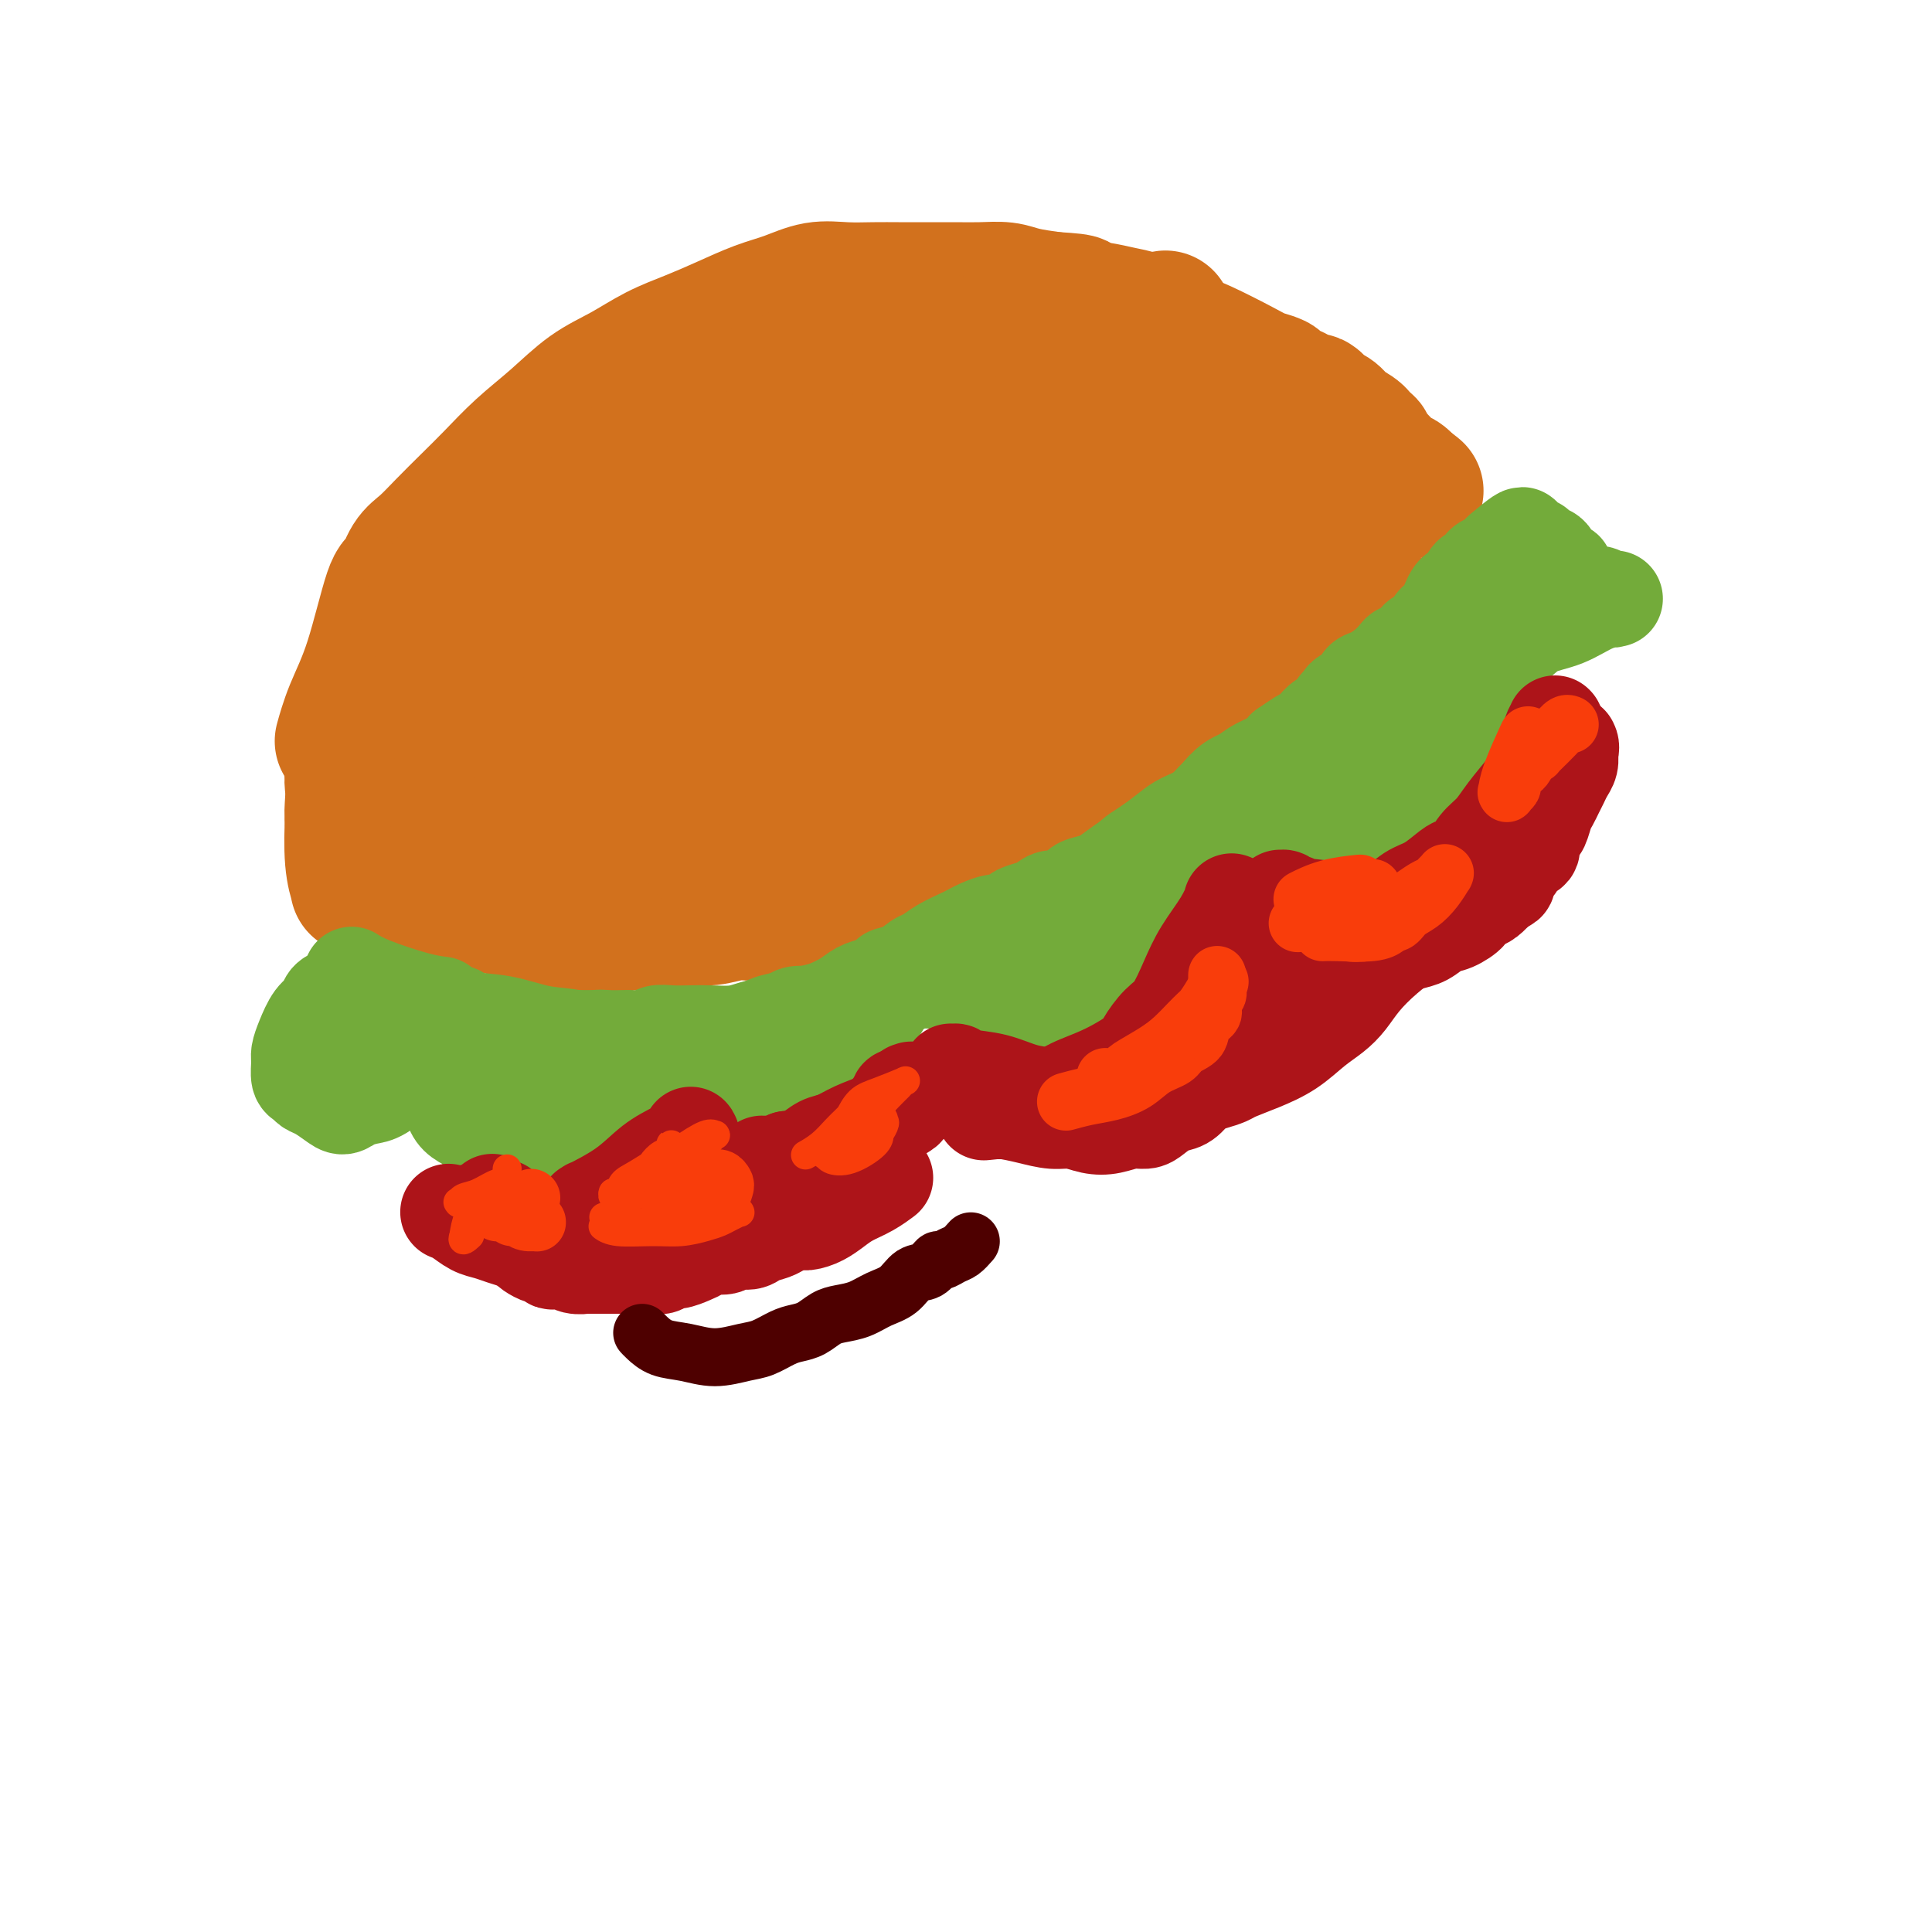 <svg viewBox='0 0 400 400' version='1.1' xmlns='http://www.w3.org/2000/svg' xmlns:xlink='http://www.w3.org/1999/xlink'><g fill='none' stroke='#D2711D' stroke-width='28' stroke-linecap='round' stroke-linejoin='round'><path d='M71,153c0.036,-0.130 0.072,-0.260 0,0c-0.072,0.260 -0.252,0.910 0,0c0.252,-0.910 0.934,-3.381 2,-6c1.066,-2.619 2.514,-5.386 4,-10c1.486,-4.614 3.008,-11.076 4,-14c0.992,-2.924 1.454,-2.312 2,-3c0.546,-0.688 1.176,-2.678 2,-4c0.824,-1.322 1.842,-1.976 3,-3c1.158,-1.024 2.457,-2.418 4,-4c1.543,-1.582 3.331,-3.354 5,-5c1.669,-1.646 3.221,-3.167 5,-5c1.779,-1.833 3.786,-3.978 6,-6c2.214,-2.022 4.635,-3.920 7,-6c2.365,-2.080 4.675,-4.342 7,-6c2.325,-1.658 4.665,-2.713 7,-4c2.335,-1.287 4.664,-2.805 7,-4c2.336,-1.195 4.679,-2.065 7,-3c2.321,-0.935 4.622,-1.935 7,-3c2.378,-1.065 4.834,-2.194 7,-3c2.166,-0.806 4.041,-1.288 6,-2c1.959,-0.712 4.001,-1.655 6,-2c1.999,-0.345 3.957,-0.092 6,0c2.043,0.092 4.173,0.025 6,0c1.827,-0.025 3.352,-0.006 5,0c1.648,0.006 3.421,0.001 5,0c1.579,-0.001 2.966,0.003 4,0c1.034,-0.003 1.716,-0.012 3,0c1.284,0.012 3.169,0.044 5,0c1.831,-0.044 3.608,-0.166 5,0c1.392,0.166 2.398,0.619 4,1c1.602,0.381 3.801,0.691 6,1'/><path d='M218,62c8.250,0.489 4.376,0.711 4,1c-0.376,0.289 2.744,0.644 5,1c2.256,0.356 3.646,0.712 5,1c1.354,0.288 2.673,0.507 4,1c1.327,0.493 2.661,1.259 4,2c1.339,0.741 2.681,1.455 4,2c1.319,0.545 2.615,0.919 5,2c2.385,1.081 5.861,2.867 8,4c2.139,1.133 2.943,1.613 4,2c1.057,0.387 2.367,0.682 3,1c0.633,0.318 0.589,0.659 1,1c0.411,0.341 1.276,0.683 2,1c0.724,0.317 1.306,0.610 2,1c0.694,0.390 1.499,0.877 2,1c0.501,0.123 0.699,-0.119 1,0c0.301,0.119 0.704,0.598 1,1c0.296,0.402 0.486,0.728 1,1c0.514,0.272 1.352,0.490 2,1c0.648,0.510 1.106,1.313 2,2c0.894,0.687 2.225,1.259 3,2c0.775,0.741 0.994,1.651 1,2c0.006,0.349 -0.203,0.138 0,0c0.203,-0.138 0.817,-0.202 1,0c0.183,0.202 -0.063,0.670 0,1c0.063,0.330 0.437,0.522 1,1c0.563,0.478 1.316,1.241 2,2c0.684,0.759 1.300,1.512 2,2c0.700,0.488 1.486,0.711 2,1c0.514,0.289 0.757,0.645 1,1'/><path d='M291,100c4.192,3.213 1.171,0.746 0,0c-1.171,-0.746 -0.491,0.230 0,1c0.491,0.770 0.792,1.335 1,2c0.208,0.665 0.324,1.430 0,2c-0.324,0.570 -1.089,0.943 -2,2c-0.911,1.057 -1.969,2.796 -3,4c-1.031,1.204 -2.034,1.873 -3,3c-0.966,1.127 -1.893,2.711 -3,4c-1.107,1.289 -2.394,2.284 -3,3c-0.606,0.716 -0.531,1.154 -1,2c-0.469,0.846 -1.481,2.101 -2,3c-0.519,0.899 -0.546,1.441 -1,2c-0.454,0.559 -1.335,1.133 -2,2c-0.665,0.867 -1.114,2.025 -2,3c-0.886,0.975 -2.207,1.765 -4,3c-1.793,1.235 -4.057,2.914 -6,4c-1.943,1.086 -3.566,1.577 -5,2c-1.434,0.423 -2.680,0.777 -4,1c-1.320,0.223 -2.715,0.315 -4,1c-1.285,0.685 -2.462,1.964 -4,3c-1.538,1.036 -3.439,1.829 -5,3c-1.561,1.171 -2.784,2.722 -4,4c-1.216,1.278 -2.427,2.284 -4,3c-1.573,0.716 -3.507,1.140 -5,2c-1.493,0.860 -2.543,2.154 -4,3c-1.457,0.846 -3.321,1.244 -5,2c-1.679,0.756 -3.174,1.871 -5,3c-1.826,1.129 -3.984,2.272 -6,3c-2.016,0.728 -3.889,1.042 -6,2c-2.111,0.958 -4.460,2.559 -7,4c-2.540,1.441 -5.270,2.720 -8,4'/><path d='M184,180c-14.087,7.619 -8.303,4.667 -8,4c0.303,-0.667 -4.873,0.950 -8,2c-3.127,1.050 -4.205,1.534 -6,2c-1.795,0.466 -4.307,0.913 -6,1c-1.693,0.087 -2.566,-0.187 -4,0c-1.434,0.187 -3.429,0.833 -5,1c-1.571,0.167 -2.720,-0.147 -4,0c-1.280,0.147 -2.692,0.753 -5,1c-2.308,0.247 -5.513,0.134 -7,0c-1.487,-0.134 -1.258,-0.289 -2,0c-0.742,0.289 -2.456,1.020 -4,1c-1.544,-0.020 -2.916,-0.793 -4,-1c-1.084,-0.207 -1.878,0.152 -3,0c-1.122,-0.152 -2.572,-0.814 -4,-1c-1.428,-0.186 -2.832,0.105 -4,0c-1.168,-0.105 -2.098,-0.605 -3,-1c-0.902,-0.395 -1.777,-0.683 -3,-1c-1.223,-0.317 -2.795,-0.661 -4,-1c-1.205,-0.339 -2.042,-0.671 -3,-1c-0.958,-0.329 -2.037,-0.656 -3,-1c-0.963,-0.344 -1.810,-0.707 -3,-1c-1.190,-0.293 -2.724,-0.516 -4,-1c-1.276,-0.484 -2.293,-1.230 -3,-2c-0.707,-0.770 -1.104,-1.565 -2,-2c-0.896,-0.435 -2.293,-0.509 -3,-1c-0.707,-0.491 -0.725,-1.400 -1,-2c-0.275,-0.600 -0.806,-0.893 -1,-1c-0.194,-0.107 -0.052,-0.029 0,0c0.052,0.029 0.014,0.008 0,0c-0.014,-0.008 -0.004,-0.002 0,0c0.004,0.002 0.002,0.001 0,0'/><path d='M77,175c-1.711,-1.603 -0.989,-1.609 -1,-2c-0.011,-0.391 -0.755,-1.165 -1,-2c-0.245,-0.835 0.008,-1.730 0,-3c-0.008,-1.270 -0.277,-2.914 0,-5c0.277,-2.086 1.100,-4.613 2,-7c0.900,-2.387 1.879,-4.633 3,-8c1.121,-3.367 2.386,-7.854 3,-10c0.614,-2.146 0.576,-1.953 1,-3c0.424,-1.047 1.308,-3.336 2,-5c0.692,-1.664 1.191,-2.704 2,-4c0.809,-1.296 1.927,-2.849 3,-4c1.073,-1.151 2.102,-1.899 3,-3c0.898,-1.101 1.666,-2.555 3,-4c1.334,-1.445 3.233,-2.880 5,-4c1.767,-1.120 3.403,-1.926 5,-3c1.597,-1.074 3.156,-2.417 5,-4c1.844,-1.583 3.973,-3.407 6,-5c2.027,-1.593 3.951,-2.955 6,-4c2.049,-1.045 4.222,-1.774 6,-3c1.778,-1.226 3.161,-2.948 5,-4c1.839,-1.052 4.132,-1.434 6,-2c1.868,-0.566 3.309,-1.314 5,-2c1.691,-0.686 3.630,-1.308 5,-2c1.370,-0.692 2.171,-1.453 3,-2c0.829,-0.547 1.686,-0.879 2,-1c0.314,-0.121 0.084,-0.033 0,0c-0.084,0.033 -0.023,0.009 0,0c0.023,-0.009 0.006,-0.002 0,0c-0.006,0.002 -0.002,0.001 0,0c0.002,-0.001 0.000,-0.000 0,0c-0.000,0.000 -0.000,0.000 0,0'/><path d='M156,79c3.913,-2.399 -2.304,-0.398 -6,1c-3.696,1.398 -4.870,2.191 -7,3c-2.130,0.809 -5.214,1.634 -8,3c-2.786,1.366 -5.272,3.274 -8,5c-2.728,1.726 -5.696,3.269 -8,5c-2.304,1.731 -3.943,3.649 -6,5c-2.057,1.351 -4.532,2.136 -6,3c-1.468,0.864 -1.930,1.809 -3,3c-1.070,1.191 -2.748,2.628 -4,4c-1.252,1.372 -2.078,2.678 -3,4c-0.922,1.322 -1.942,2.661 -3,4c-1.058,1.339 -2.155,2.680 -3,4c-0.845,1.320 -1.437,2.619 -2,4c-0.563,1.381 -1.096,2.845 -2,4c-0.904,1.155 -2.179,2.003 -3,3c-0.821,0.997 -1.189,2.144 -2,3c-0.811,0.856 -2.064,1.423 -3,3c-0.936,1.577 -1.556,4.165 -2,6c-0.444,1.835 -0.711,2.917 -1,4c-0.289,1.083 -0.599,2.166 -1,3c-0.401,0.834 -0.892,1.419 -1,2c-0.108,0.581 0.166,1.160 0,2c-0.166,0.840 -0.773,1.942 -1,3c-0.227,1.058 -0.075,2.072 0,3c0.075,0.928 0.073,1.768 0,3c-0.073,1.232 -0.216,2.854 0,4c0.216,1.146 0.790,1.815 1,3c0.210,1.185 0.056,2.885 0,4c-0.056,1.115 -0.015,1.646 0,2c0.015,0.354 0.004,0.530 0,1c-0.004,0.470 -0.002,1.235 0,2'/><path d='M74,182c0.155,3.342 0.041,0.699 0,0c-0.041,-0.699 -0.010,0.548 0,1c0.010,0.452 -0.001,0.110 0,0c0.001,-0.110 0.014,0.011 0,0c-0.014,-0.011 -0.055,-0.155 0,0c0.055,0.155 0.206,0.609 0,0c-0.206,-0.609 -0.768,-2.282 -1,-5c-0.232,-2.718 -0.133,-6.481 0,-8c0.133,-1.519 0.301,-0.795 1,-3c0.699,-2.205 1.930,-7.339 3,-11c1.070,-3.661 1.980,-5.850 3,-8c1.020,-2.150 2.151,-4.262 3,-6c0.849,-1.738 1.415,-3.103 2,-4c0.585,-0.897 1.188,-1.327 2,-2c0.812,-0.673 1.833,-1.589 3,-3c1.167,-1.411 2.480,-3.318 4,-5c1.520,-1.682 3.248,-3.138 5,-5c1.752,-1.862 3.527,-4.128 5,-6c1.473,-1.872 2.644,-3.348 4,-5c1.356,-1.652 2.895,-3.480 5,-5c2.105,-1.520 4.774,-2.733 7,-4c2.226,-1.267 4.008,-2.588 6,-4c1.992,-1.412 4.195,-2.913 6,-4c1.805,-1.087 3.214,-1.758 5,-3c1.786,-1.242 3.949,-3.053 6,-4c2.051,-0.947 3.989,-1.028 6,-2c2.011,-0.972 4.094,-2.835 6,-4c1.906,-1.165 3.635,-1.632 5,-2c1.365,-0.368 2.368,-0.638 3,-1c0.632,-0.362 0.895,-0.818 1,-1c0.105,-0.182 0.053,-0.091 0,0'/><path d='M164,78c7.900,-4.496 2.149,-1.238 0,0c-2.149,1.238 -0.696,0.454 0,0c0.696,-0.454 0.636,-0.580 0,0c-0.636,0.580 -1.849,1.864 -5,4c-3.151,2.136 -8.239,5.122 -13,8c-4.761,2.878 -9.195,5.646 -14,9c-4.805,3.354 -9.981,7.293 -14,11c-4.019,3.707 -6.883,7.183 -10,10c-3.117,2.817 -6.488,4.977 -9,8c-2.512,3.023 -4.164,6.909 -6,10c-1.836,3.091 -3.855,5.387 -5,8c-1.145,2.613 -1.417,5.541 -2,8c-0.583,2.459 -1.477,4.448 -2,6c-0.523,1.552 -0.676,2.668 -1,4c-0.324,1.332 -0.820,2.879 -1,4c-0.180,1.121 -0.045,1.817 0,2c0.045,0.183 0.001,-0.148 0,0c-0.001,0.148 0.042,0.775 0,1c-0.042,0.225 -0.168,0.048 0,0c0.168,-0.048 0.631,0.034 1,0c0.369,-0.034 0.643,-0.183 1,0c0.357,0.183 0.798,0.700 1,1c0.202,0.300 0.166,0.384 1,0c0.834,-0.384 2.539,-1.235 5,-3c2.461,-1.765 5.680,-4.442 9,-8c3.320,-3.558 6.742,-7.996 11,-13c4.258,-5.004 9.354,-10.573 14,-16c4.646,-5.427 8.843,-10.712 13,-16c4.157,-5.288 8.273,-10.577 12,-15c3.727,-4.423 7.065,-7.978 10,-11c2.935,-3.022 5.468,-5.511 8,-8'/><path d='M168,82c11.588,-13.124 6.559,-6.434 5,-4c-1.559,2.434 0.352,0.612 1,0c0.648,-0.612 0.033,-0.012 0,0c-0.033,0.012 0.514,-0.563 0,0c-0.514,0.563 -2.091,2.263 -5,5c-2.909,2.737 -7.152,6.512 -12,11c-4.848,4.488 -10.303,9.691 -16,15c-5.697,5.309 -11.636,10.726 -17,16c-5.364,5.274 -10.155,10.406 -14,15c-3.845,4.594 -6.746,8.649 -9,12c-2.254,3.351 -3.862,5.998 -5,8c-1.138,2.002 -1.807,3.361 -2,4c-0.193,0.639 0.089,0.559 0,1c-0.089,0.441 -0.551,1.402 1,1c1.551,-0.402 5.113,-2.168 9,-5c3.887,-2.832 8.099,-6.731 13,-12c4.901,-5.269 10.493,-11.910 16,-18c5.507,-6.090 10.930,-11.630 16,-17c5.070,-5.370 9.785,-10.569 14,-15c4.215,-4.431 7.928,-8.095 11,-11c3.072,-2.905 5.503,-5.051 8,-7c2.497,-1.949 5.062,-3.700 7,-5c1.938,-1.300 3.250,-2.150 4,-3c0.750,-0.850 0.937,-1.699 1,-2c0.063,-0.301 0.002,-0.055 0,0c-0.002,0.055 0.056,-0.082 0,0c-0.056,0.082 -0.225,0.384 0,0c0.225,-0.384 0.844,-1.453 0,0c-0.844,1.453 -3.150,5.430 -7,10c-3.850,4.570 -9.243,9.734 -15,15c-5.757,5.266 -11.879,10.633 -18,16'/><path d='M154,112c-8.834,8.790 -11.418,11.263 -15,15c-3.582,3.737 -8.162,8.736 -12,13c-3.838,4.264 -6.935,7.792 -9,11c-2.065,3.208 -3.099,6.096 -4,8c-0.901,1.904 -1.668,2.822 -2,4c-0.332,1.178 -0.228,2.614 0,3c0.228,0.386 0.581,-0.279 1,0c0.419,0.279 0.906,1.503 3,1c2.094,-0.503 5.795,-2.732 10,-7c4.205,-4.268 8.912,-10.577 14,-17c5.088,-6.423 10.556,-12.962 16,-19c5.444,-6.038 10.866,-11.576 16,-17c5.134,-5.424 9.982,-10.736 14,-15c4.018,-4.264 7.206,-7.482 10,-10c2.794,-2.518 5.195,-4.338 7,-6c1.805,-1.662 3.016,-3.167 4,-4c0.984,-0.833 1.742,-0.996 2,-1c0.258,-0.004 0.017,0.150 0,0c-0.017,-0.150 0.192,-0.603 0,0c-0.192,0.603 -0.784,2.263 -4,6c-3.216,3.737 -9.056,9.551 -15,16c-5.944,6.449 -11.991,13.532 -19,21c-7.009,7.468 -14.981,15.320 -22,23c-7.019,7.680 -13.086,15.186 -18,21c-4.914,5.814 -8.676,9.934 -11,13c-2.324,3.066 -3.211,5.078 -4,6c-0.789,0.922 -1.479,0.752 -1,1c0.479,0.248 2.128,0.912 6,-1c3.872,-1.912 9.965,-6.399 16,-12c6.035,-5.601 12.010,-12.314 19,-19c6.990,-6.686 14.995,-13.343 23,-20'/><path d='M179,126c10.156,-9.752 14.547,-14.631 20,-20c5.453,-5.369 11.969,-11.228 17,-16c5.031,-4.772 8.575,-8.455 12,-12c3.425,-3.545 6.729,-6.951 9,-9c2.271,-2.049 3.510,-2.743 4,-3c0.490,-0.257 0.231,-0.079 0,0c-0.231,0.079 -0.435,0.060 -4,3c-3.565,2.940 -10.492,8.840 -17,15c-6.508,6.160 -12.596,12.581 -19,19c-6.404,6.419 -13.125,12.836 -19,19c-5.875,6.164 -10.904,12.076 -15,17c-4.096,4.924 -7.258,8.859 -10,13c-2.742,4.141 -5.064,8.488 -7,12c-1.936,3.512 -3.486,6.191 -4,8c-0.514,1.809 0.009,2.749 0,3c-0.009,0.251 -0.549,-0.186 0,0c0.549,0.186 2.187,0.994 5,-1c2.813,-1.994 6.801,-6.792 12,-12c5.199,-5.208 11.609,-10.827 18,-17c6.391,-6.173 12.764,-12.901 19,-19c6.236,-6.099 12.337,-11.568 18,-17c5.663,-5.432 10.889,-10.827 15,-15c4.111,-4.173 7.106,-7.122 9,-9c1.894,-1.878 2.687,-2.683 3,-3c0.313,-0.317 0.145,-0.144 0,0c-0.145,0.144 -0.267,0.259 0,0c0.267,-0.259 0.922,-0.893 -1,2c-1.922,2.893 -6.422,9.311 -12,16c-5.578,6.689 -12.232,13.647 -19,21c-6.768,7.353 -13.648,15.101 -20,22c-6.352,6.899 -12.176,12.950 -18,19'/><path d='M175,162c-12.836,14.853 -9.925,11.987 -10,12c-0.075,0.013 -3.137,2.906 -4,4c-0.863,1.094 0.471,0.387 0,1c-0.471,0.613 -2.749,2.544 0,0c2.749,-2.544 10.525,-9.562 18,-16c7.475,-6.438 14.649,-12.296 23,-19c8.351,-6.704 17.879,-14.253 26,-21c8.121,-6.747 14.834,-12.690 21,-18c6.166,-5.310 11.783,-9.986 16,-13c4.217,-3.014 7.032,-4.367 8,-5c0.968,-0.633 0.088,-0.545 0,-1c-0.088,-0.455 0.615,-1.451 0,0c-0.615,1.451 -2.548,5.349 -6,10c-3.452,4.651 -8.424,10.054 -14,16c-5.576,5.946 -11.757,12.433 -17,18c-5.243,5.567 -9.549,10.213 -13,14c-3.451,3.787 -6.046,6.716 -7,8c-0.954,1.284 -0.268,0.922 -1,2c-0.732,1.078 -2.883,3.597 0,0c2.883,-3.597 10.800,-13.311 15,-18c4.200,-4.689 4.683,-4.355 9,-8c4.317,-3.645 12.469,-11.271 19,-17c6.531,-5.729 11.440,-9.561 15,-12c3.560,-2.439 5.769,-3.487 7,-4c1.231,-0.513 1.483,-0.493 2,-1c0.517,-0.507 1.298,-1.540 0,0c-1.298,1.540 -4.674,5.653 -8,9c-3.326,3.347 -6.603,5.928 -9,8c-2.397,2.072 -3.915,3.635 -5,5c-1.085,1.365 -1.739,2.533 -2,3c-0.261,0.467 -0.131,0.234 0,0'/><path d='M258,119c-3.340,3.665 -0.689,0.828 0,0c0.689,-0.828 -0.584,0.354 0,0c0.584,-0.354 3.024,-2.244 4,-3c0.976,-0.756 0.488,-0.378 0,0'/></g>
<g fill='none' stroke='#73AB3A' stroke-width='20' stroke-linecap='round' stroke-linejoin='round'><path d='M85,211c0.000,0.002 0.000,0.003 0,0c-0.000,-0.003 -0.001,-0.012 0,0c0.001,0.012 0.004,0.044 0,0c-0.004,-0.044 -0.016,-0.166 1,0c1.016,0.166 3.061,0.619 5,1c1.939,0.381 3.771,0.691 5,1c1.229,0.309 1.855,0.619 3,1c1.145,0.381 2.808,0.834 4,1c1.192,0.166 1.912,0.044 3,0c1.088,-0.044 2.544,-0.012 4,0c1.456,0.012 2.911,0.003 4,0c1.089,-0.003 1.813,-0.001 3,0c1.187,0.001 2.836,0.001 4,0c1.164,-0.001 1.844,-0.004 3,0c1.156,0.004 2.787,0.015 4,0c1.213,-0.015 2.008,-0.057 3,0c0.992,0.057 2.182,0.211 3,0c0.818,-0.211 1.264,-0.788 2,-1c0.736,-0.212 1.760,-0.060 3,0c1.240,0.060 2.695,0.027 4,0c1.305,-0.027 2.461,-0.048 4,0c1.539,0.048 3.461,0.167 5,0c1.539,-0.167 2.695,-0.618 4,-1c1.305,-0.382 2.760,-0.693 4,-1c1.240,-0.307 2.264,-0.610 3,-1c0.736,-0.390 1.183,-0.868 2,-1c0.817,-0.132 2.003,0.081 3,0c0.997,-0.081 1.803,-0.455 3,-1c1.197,-0.545 2.784,-1.262 4,-2c1.216,-0.738 2.062,-1.497 3,-2c0.938,-0.503 1.969,-0.752 3,-1'/><path d='M181,204c5.026,-1.969 3.092,-1.892 3,-2c-0.092,-0.108 1.659,-0.400 3,-1c1.341,-0.600 2.271,-1.509 3,-2c0.729,-0.491 1.258,-0.565 2,-1c0.742,-0.435 1.697,-1.231 3,-2c1.303,-0.769 2.953,-1.512 4,-2c1.047,-0.488 1.489,-0.722 2,-1c0.511,-0.278 1.091,-0.599 2,-1c0.909,-0.401 2.148,-0.881 3,-1c0.852,-0.119 1.317,0.123 2,0c0.683,-0.123 1.586,-0.612 2,-1c0.414,-0.388 0.341,-0.677 1,-1c0.659,-0.323 2.049,-0.682 3,-1c0.951,-0.318 1.461,-0.596 2,-1c0.539,-0.404 1.106,-0.934 2,-1c0.894,-0.066 2.115,0.330 3,0c0.885,-0.330 1.434,-1.388 2,-2c0.566,-0.612 1.149,-0.779 2,-1c0.851,-0.221 1.969,-0.496 3,-1c1.031,-0.504 1.974,-1.237 3,-2c1.026,-0.763 2.135,-1.554 3,-2c0.865,-0.446 1.484,-0.545 2,-1c0.516,-0.455 0.927,-1.266 2,-2c1.073,-0.734 2.807,-1.393 4,-2c1.193,-0.607 1.844,-1.164 3,-2c1.156,-0.836 2.817,-1.953 4,-3c1.183,-1.047 1.889,-2.024 3,-3c1.111,-0.976 2.628,-1.952 4,-3c1.372,-1.048 2.600,-2.167 4,-3c1.400,-0.833 2.971,-1.381 4,-2c1.029,-0.619 1.514,-1.310 2,-2'/><path d='M266,155c6.301,-4.357 3.053,-1.749 2,-1c-1.053,0.749 0.089,-0.361 1,-1c0.911,-0.639 1.592,-0.806 2,-1c0.408,-0.194 0.544,-0.415 1,-1c0.456,-0.585 1.232,-1.533 2,-2c0.768,-0.467 1.528,-0.454 2,-1c0.472,-0.546 0.655,-1.651 1,-2c0.345,-0.349 0.851,0.057 1,0c0.149,-0.057 -0.060,-0.578 0,-1c0.060,-0.422 0.390,-0.746 1,-1c0.610,-0.254 1.501,-0.439 2,-1c0.499,-0.561 0.606,-1.500 1,-2c0.394,-0.500 1.074,-0.563 2,-1c0.926,-0.437 2.097,-1.248 3,-2c0.903,-0.752 1.536,-1.444 2,-2c0.464,-0.556 0.758,-0.974 1,-1c0.242,-0.026 0.431,0.340 1,0c0.569,-0.340 1.517,-1.387 2,-2c0.483,-0.613 0.499,-0.792 1,-1c0.501,-0.208 1.486,-0.446 2,-1c0.514,-0.554 0.557,-1.423 1,-2c0.443,-0.577 1.284,-0.863 2,-2c0.716,-1.137 1.305,-3.126 2,-4c0.695,-0.874 1.495,-0.633 2,-1c0.505,-0.367 0.717,-1.341 1,-2c0.283,-0.659 0.639,-1.003 1,-1c0.361,0.003 0.727,0.352 1,0c0.273,-0.352 0.455,-1.404 1,-2c0.545,-0.596 1.454,-0.738 2,-1c0.546,-0.262 0.727,-0.646 1,-1c0.273,-0.354 0.636,-0.677 1,-1'/><path d='M311,114c7.327,-6.282 3.144,-1.487 2,0c-1.144,1.487 0.751,-0.333 2,-1c1.249,-0.667 1.851,-0.180 2,0c0.149,0.180 -0.154,0.051 0,0c0.154,-0.051 0.766,-0.026 1,0c0.234,0.026 0.089,0.052 0,0c-0.089,-0.052 -0.121,-0.182 0,0c0.121,0.182 0.395,0.678 1,1c0.605,0.322 1.542,0.471 2,1c0.458,0.529 0.436,1.437 1,2c0.564,0.563 1.712,0.782 2,1c0.288,0.218 -0.285,0.436 0,1c0.285,0.564 1.428,1.475 2,2c0.572,0.525 0.574,0.662 1,1c0.426,0.338 1.277,0.875 2,1c0.723,0.125 1.317,-0.163 2,0c0.683,0.163 1.454,0.775 2,1c0.546,0.225 0.868,0.061 1,0c0.132,-0.061 0.074,-0.020 0,0c-0.074,0.020 -0.165,0.021 0,0c0.165,-0.021 0.585,-0.062 0,0c-0.585,0.062 -2.176,0.228 -4,1c-1.824,0.772 -3.880,2.152 -6,3c-2.120,0.848 -4.305,1.165 -6,2c-1.695,0.835 -2.900,2.187 -4,3c-1.100,0.813 -2.095,1.088 -3,2c-0.905,0.912 -1.720,2.463 -3,4c-1.280,1.537 -3.023,3.062 -4,5c-0.977,1.938 -1.186,4.291 -2,6c-0.814,1.709 -2.233,2.774 -3,4c-0.767,1.226 -0.884,2.613 -1,4'/><path d='M298,158c-2.234,3.854 -1.318,1.990 -1,2c0.318,0.010 0.037,1.893 0,3c-0.037,1.107 0.171,1.439 0,2c-0.171,0.561 -0.722,1.351 -1,2c-0.278,0.649 -0.282,1.155 -1,2c-0.718,0.845 -2.148,2.027 -4,3c-1.852,0.973 -4.126,1.737 -6,2c-1.874,0.263 -3.347,0.026 -5,0c-1.653,-0.026 -3.487,0.160 -5,0c-1.513,-0.160 -2.704,-0.667 -4,-1c-1.296,-0.333 -2.695,-0.493 -4,-1c-1.305,-0.507 -2.516,-1.360 -4,-2c-1.484,-0.640 -3.240,-1.068 -5,-1c-1.760,0.068 -3.525,0.632 -5,1c-1.475,0.368 -2.662,0.538 -4,1c-1.338,0.462 -2.827,1.214 -4,2c-1.173,0.786 -2.030,1.605 -3,3c-0.970,1.395 -2.052,3.367 -3,5c-0.948,1.633 -1.761,2.926 -2,4c-0.239,1.074 0.098,1.928 0,3c-0.098,1.072 -0.629,2.361 -1,4c-0.371,1.639 -0.580,3.629 -1,5c-0.420,1.371 -1.051,2.123 -2,3c-0.949,0.877 -2.218,1.878 -3,3c-0.782,1.122 -1.078,2.364 -2,3c-0.922,0.636 -2.469,0.665 -4,1c-1.531,0.335 -3.046,0.977 -5,1c-1.954,0.023 -4.349,-0.571 -6,-1c-1.651,-0.429 -2.560,-0.692 -4,-1c-1.440,-0.308 -3.411,-0.659 -5,-1c-1.589,-0.341 -2.794,-0.670 -4,-1'/><path d='M200,204c-3.492,-0.848 -2.721,-0.968 -3,-1c-0.279,-0.032 -1.608,0.025 -3,0c-1.392,-0.025 -2.848,-0.132 -4,0c-1.152,0.132 -1.999,0.503 -3,1c-1.001,0.497 -2.155,1.119 -3,2c-0.845,0.881 -1.381,2.021 -2,3c-0.619,0.979 -1.323,1.798 -2,3c-0.677,1.202 -1.328,2.788 -2,4c-0.672,1.212 -1.364,2.052 -2,3c-0.636,0.948 -1.215,2.005 -2,3c-0.785,0.995 -1.775,1.928 -3,3c-1.225,1.072 -2.684,2.284 -4,3c-1.316,0.716 -2.490,0.936 -4,1c-1.510,0.064 -3.357,-0.027 -5,0c-1.643,0.027 -3.082,0.173 -4,0c-0.918,-0.173 -1.316,-0.666 -2,-1c-0.684,-0.334 -1.653,-0.510 -3,-1c-1.347,-0.490 -3.070,-1.294 -4,-2c-0.930,-0.706 -1.067,-1.315 -2,-2c-0.933,-0.685 -2.662,-1.447 -4,-2c-1.338,-0.553 -2.286,-0.896 -3,-1c-0.714,-0.104 -1.192,0.030 -2,0c-0.808,-0.030 -1.944,-0.224 -3,0c-1.056,0.224 -2.032,0.866 -3,2c-0.968,1.134 -1.927,2.762 -3,4c-1.073,1.238 -2.260,2.088 -3,3c-0.740,0.912 -1.032,1.888 -2,3c-0.968,1.112 -2.610,2.360 -4,3c-1.390,0.640 -2.528,0.672 -4,1c-1.472,0.328 -3.278,0.951 -5,1c-1.722,0.049 -3.361,-0.475 -5,-1'/><path d='M102,236c-2.693,-0.199 -2.424,-1.198 -3,-2c-0.576,-0.802 -1.997,-1.408 -3,-2c-1.003,-0.592 -1.589,-1.170 -2,-2c-0.411,-0.830 -0.646,-1.910 -1,-3c-0.354,-1.090 -0.828,-2.189 -1,-3c-0.172,-0.811 -0.042,-1.334 0,-2c0.042,-0.666 -0.004,-1.477 0,-2c0.004,-0.523 0.058,-0.760 0,-1c-0.058,-0.240 -0.227,-0.485 -1,-1c-0.773,-0.515 -2.150,-1.300 -3,-2c-0.850,-0.700 -1.173,-1.316 -2,-2c-0.827,-0.684 -2.158,-1.437 -3,-2c-0.842,-0.563 -1.196,-0.935 -2,-1c-0.804,-0.065 -2.058,0.179 -3,0c-0.942,-0.179 -1.572,-0.780 -2,-1c-0.428,-0.220 -0.655,-0.059 -1,0c-0.345,0.059 -0.810,0.016 -1,0c-0.190,-0.016 -0.106,-0.004 0,0c0.106,0.004 0.235,0.001 0,0c-0.235,-0.001 -0.833,-0.000 -1,0c-0.167,0.000 0.099,0.000 0,0c-0.099,-0.000 -0.562,-0.000 -1,0c-0.438,0.000 -0.849,0.000 -1,0c-0.151,-0.000 -0.040,-0.000 0,0c0.040,0.000 0.011,0.000 0,0c-0.011,-0.000 -0.003,-0.000 0,0c0.003,0.000 0.002,0.000 0,0'/><path d='M73,202c-0.016,-0.010 -0.032,-0.021 0,0c0.032,0.021 0.111,0.072 0,0c-0.111,-0.072 -0.411,-0.268 0,0c0.411,0.268 1.533,1.000 4,2c2.467,1.000 6.280,2.269 9,3c2.720,0.731 4.349,0.923 5,1c0.651,0.077 0.326,0.038 0,0'/><path d='M75,204c-0.026,-0.013 -0.051,-0.026 0,0c0.051,0.026 0.179,0.091 0,0c-0.179,-0.091 -0.666,-0.337 0,0c0.666,0.337 2.484,1.256 4,2c1.516,0.744 2.731,1.314 4,2c1.269,0.686 2.593,1.489 4,2c1.407,0.511 2.896,0.729 4,1c1.104,0.271 1.821,0.593 3,1c1.179,0.407 2.819,0.897 4,1c1.181,0.103 1.904,-0.183 3,0c1.096,0.183 2.564,0.833 4,1c1.436,0.167 2.839,-0.151 4,0c1.161,0.151 2.079,0.772 3,1c0.921,0.228 1.846,0.065 3,0c1.154,-0.065 2.539,-0.032 4,0c1.461,0.032 2.999,0.064 4,0c1.001,-0.064 1.463,-0.224 2,0c0.537,0.224 1.147,0.830 2,1c0.853,0.170 1.950,-0.097 3,0c1.050,0.097 2.055,0.558 3,1c0.945,0.442 1.831,0.864 3,1c1.169,0.136 2.623,-0.015 4,0c1.377,0.015 2.678,0.196 5,0c2.322,-0.196 5.663,-0.770 7,-1c1.337,-0.230 0.668,-0.115 0,0'/><path d='M74,203c-0.000,0.000 -0.000,0.001 0,0c0.000,-0.001 0.002,-0.002 0,0c-0.002,0.002 -0.006,0.007 0,0c0.006,-0.007 0.024,-0.027 0,0c-0.024,0.027 -0.090,0.100 0,0c0.090,-0.100 0.337,-0.374 0,0c-0.337,0.374 -1.259,1.397 -2,2c-0.741,0.603 -1.301,0.787 -2,1c-0.699,0.213 -1.536,0.456 -2,1c-0.464,0.544 -0.555,1.390 -1,2c-0.445,0.610 -1.244,0.983 -2,2c-0.756,1.017 -1.467,2.678 -2,4c-0.533,1.322 -0.886,2.305 -1,3c-0.114,0.695 0.013,1.102 0,2c-0.013,0.898 -0.166,2.285 0,3c0.166,0.715 0.649,0.756 1,1c0.351,0.244 0.568,0.689 1,1c0.432,0.311 1.078,0.486 2,1c0.922,0.514 2.122,1.366 3,2c0.878,0.634 1.436,1.049 2,1c0.564,-0.049 1.133,-0.562 2,-1c0.867,-0.438 2.032,-0.799 3,-1c0.968,-0.201 1.739,-0.240 3,-1c1.261,-0.760 3.013,-2.241 4,-3c0.987,-0.759 1.209,-0.797 2,-1c0.791,-0.203 2.150,-0.573 3,-1c0.850,-0.427 1.192,-0.913 2,-1c0.808,-0.087 2.083,0.224 3,0c0.917,-0.224 1.478,-0.983 3,-1c1.522,-0.017 4.006,0.710 5,1c0.994,0.290 0.497,0.145 0,0'/><path d='M89,218c-0.023,-0.006 -0.046,-0.013 0,0c0.046,0.013 0.160,0.044 0,0c-0.160,-0.044 -0.593,-0.163 0,0c0.593,0.163 2.211,0.608 4,1c1.789,0.392 3.748,0.732 6,1c2.252,0.268 4.797,0.465 7,1c2.203,0.535 4.063,1.409 6,2c1.937,0.591 3.950,0.898 6,1c2.050,0.102 4.135,-0.001 6,0c1.865,0.001 3.509,0.105 5,0c1.491,-0.105 2.831,-0.421 4,-1c1.169,-0.579 2.169,-1.422 3,-2c0.831,-0.578 1.492,-0.890 2,-1c0.508,-0.110 0.863,-0.020 1,0c0.137,0.020 0.056,-0.032 0,0c-0.056,0.032 -0.088,0.149 0,0c0.088,-0.149 0.296,-0.565 -1,-1c-1.296,-0.435 -4.097,-0.889 -7,-1c-2.903,-0.111 -5.908,0.121 -9,0c-3.092,-0.121 -6.271,-0.596 -9,-1c-2.729,-0.404 -5.008,-0.738 -7,-1c-1.992,-0.262 -3.697,-0.452 -5,-1c-1.303,-0.548 -2.206,-1.453 -3,-2c-0.794,-0.547 -1.481,-0.735 -2,-1c-0.519,-0.265 -0.871,-0.607 -1,-1c-0.129,-0.393 -0.035,-0.837 0,-1c0.035,-0.163 0.009,-0.044 0,0c-0.009,0.044 -0.002,0.012 0,0c0.002,-0.012 0.001,-0.003 0,0c-0.001,0.003 -0.000,0.001 0,0c0.000,-0.001 0.000,-0.000 0,0'/><path d='M95,210c-0.794,-0.577 0.220,0.480 2,1c1.780,0.520 4.327,0.502 7,1c2.673,0.498 5.472,1.510 8,2c2.528,0.490 4.784,0.458 7,1c2.216,0.542 4.390,1.659 6,2c1.610,0.341 2.656,-0.094 4,0c1.344,0.094 2.988,0.715 4,1c1.012,0.285 1.393,0.232 3,0c1.607,-0.232 4.439,-0.643 6,-1c1.561,-0.357 1.852,-0.659 3,-1c1.148,-0.341 3.153,-0.721 5,-1c1.847,-0.279 3.537,-0.456 5,-1c1.463,-0.544 2.699,-1.455 4,-2c1.301,-0.545 2.668,-0.723 4,-1c1.332,-0.277 2.629,-0.652 4,-1c1.371,-0.348 2.815,-0.670 4,-1c1.185,-0.330 2.109,-0.670 3,-1c0.891,-0.330 1.747,-0.651 3,-1c1.253,-0.349 2.901,-0.727 4,-1c1.099,-0.273 1.648,-0.440 3,-1c1.352,-0.560 3.506,-1.512 5,-2c1.494,-0.488 2.329,-0.512 3,-1c0.671,-0.488 1.180,-1.440 2,-2c0.820,-0.560 1.953,-0.728 3,-1c1.047,-0.272 2.009,-0.649 3,-1c0.991,-0.351 2.012,-0.675 3,-1c0.988,-0.325 1.941,-0.651 3,-1c1.059,-0.349 2.222,-0.723 3,-1c0.778,-0.277 1.171,-0.459 2,-1c0.829,-0.541 2.094,-1.440 3,-2c0.906,-0.560 1.453,-0.780 2,-1'/><path d='M216,191c5.546,-2.276 3.411,-0.967 3,-1c-0.411,-0.033 0.901,-1.409 2,-2c1.099,-0.591 1.985,-0.399 3,-1c1.015,-0.601 2.158,-1.995 3,-3c0.842,-1.005 1.382,-1.619 2,-2c0.618,-0.381 1.313,-0.528 2,-1c0.687,-0.472 1.365,-1.267 2,-2c0.635,-0.733 1.226,-1.403 2,-2c0.774,-0.597 1.729,-1.121 3,-2c1.271,-0.879 2.857,-2.112 4,-3c1.143,-0.888 1.844,-1.430 3,-2c1.156,-0.570 2.767,-1.168 4,-2c1.233,-0.832 2.087,-1.899 3,-3c0.913,-1.101 1.887,-2.235 3,-3c1.113,-0.765 2.367,-1.159 4,-2c1.633,-0.841 3.645,-2.127 5,-3c1.355,-0.873 2.055,-1.333 3,-2c0.945,-0.667 2.137,-1.541 3,-2c0.863,-0.459 1.396,-0.504 2,-1c0.604,-0.496 1.278,-1.443 2,-2c0.722,-0.557 1.491,-0.725 2,-1c0.509,-0.275 0.758,-0.659 1,-1c0.242,-0.341 0.476,-0.640 1,-1c0.524,-0.360 1.336,-0.782 2,-1c0.664,-0.218 1.178,-0.232 2,-1c0.822,-0.768 1.950,-2.290 3,-3c1.050,-0.710 2.022,-0.607 3,-1c0.978,-0.393 1.963,-1.281 3,-2c1.037,-0.719 2.125,-1.271 3,-2c0.875,-0.729 1.536,-1.637 2,-2c0.464,-0.363 0.732,-0.182 1,0'/><path d='M297,135c12.697,-8.829 3.938,-2.902 1,-1c-2.938,1.902 -0.055,-0.223 1,-1c1.055,-0.777 0.282,-0.208 0,0c-0.282,0.208 -0.073,0.053 0,0c0.073,-0.053 0.010,-0.004 0,0c-0.010,0.004 0.032,-0.036 0,0c-0.032,0.036 -0.139,0.147 0,0c0.139,-0.147 0.525,-0.552 0,0c-0.525,0.552 -1.963,2.062 -4,4c-2.037,1.938 -4.675,4.302 -7,7c-2.325,2.698 -4.336,5.728 -6,8c-1.664,2.272 -2.982,3.786 -4,5c-1.018,1.214 -1.737,2.129 -2,3c-0.263,0.871 -0.070,1.697 0,2c0.070,0.303 0.019,0.081 0,0c-0.019,-0.081 -0.005,-0.022 0,0c0.005,0.022 0.002,0.006 0,0c-0.002,-0.006 -0.001,-0.002 0,0c0.001,0.002 0.004,0.000 0,0c-0.004,-0.000 -0.015,-0.000 0,0c0.015,0.000 0.056,-0.000 0,0c-0.056,0.000 -0.207,0.000 0,0c0.207,-0.000 0.774,-0.002 1,0c0.226,0.002 0.113,0.007 0,0c-0.113,-0.007 -0.226,-0.026 0,0c0.226,0.026 0.793,0.098 1,1c0.207,0.902 0.056,2.634 0,4c-0.056,1.366 -0.015,2.366 0,3c0.015,0.634 0.004,0.901 0,1c-0.004,0.099 -0.001,0.028 0,0c0.001,-0.028 0.001,-0.014 0,0'/><path d='M278,171c0.255,1.796 -0.108,0.785 0,0c0.108,-0.785 0.687,-1.345 2,-3c1.313,-1.655 3.361,-4.406 5,-7c1.639,-2.594 2.869,-5.031 4,-7c1.131,-1.969 2.163,-3.468 3,-5c0.837,-1.532 1.480,-3.096 2,-4c0.520,-0.904 0.915,-1.148 1,-2c0.085,-0.852 -0.142,-2.312 0,-3c0.142,-0.688 0.654,-0.605 1,-1c0.346,-0.395 0.528,-1.268 1,-2c0.472,-0.732 1.236,-1.325 2,-2c0.764,-0.675 1.528,-1.434 2,-2c0.472,-0.566 0.651,-0.940 1,-1c0.349,-0.060 0.868,0.194 1,0c0.132,-0.194 -0.122,-0.837 0,-1c0.122,-0.163 0.622,0.152 1,0c0.378,-0.152 0.636,-0.772 1,-1c0.364,-0.228 0.833,-0.064 1,0c0.167,0.064 0.031,0.029 0,0c-0.031,-0.029 0.044,-0.050 0,0c-0.044,0.050 -0.208,0.172 0,0c0.208,-0.172 0.788,-0.638 1,-1c0.212,-0.362 0.057,-0.619 0,-1c-0.057,-0.381 -0.015,-0.887 0,-1c0.015,-0.113 0.004,0.166 0,0c-0.004,-0.166 -0.001,-0.775 0,-1c0.001,-0.225 0.000,-0.064 0,0c-0.000,0.064 -0.000,0.032 0,0'/></g>
<g fill='none' stroke='#AD1419' stroke-width='20' stroke-linecap='round' stroke-linejoin='round'><path d='M93,251c-0.001,-0.000 -0.002,-0.001 0,0c0.002,0.001 0.006,0.002 0,0c-0.006,-0.002 -0.021,-0.008 0,0c0.021,0.008 0.077,0.029 0,0c-0.077,-0.029 -0.289,-0.110 0,0c0.289,0.110 1.078,0.410 2,1c0.922,0.590 1.978,1.468 3,2c1.022,0.532 2.009,0.717 3,1c0.991,0.283 1.986,0.665 3,1c1.014,0.335 2.046,0.621 3,1c0.954,0.379 1.830,0.849 3,1c1.170,0.151 2.635,-0.016 4,0c1.365,0.016 2.629,0.216 4,0c1.371,-0.216 2.847,-0.846 4,-1c1.153,-0.154 1.982,0.170 3,0c1.018,-0.170 2.225,-0.833 3,-1c0.775,-0.167 1.117,0.161 2,0c0.883,-0.161 2.305,-0.813 3,-1c0.695,-0.187 0.661,0.089 1,0c0.339,-0.089 1.050,-0.545 2,-1c0.950,-0.455 2.137,-0.911 3,-1c0.863,-0.089 1.401,0.187 2,0c0.599,-0.187 1.259,-0.838 2,-1c0.741,-0.162 1.561,0.167 2,0c0.439,-0.167 0.495,-0.828 1,-1c0.505,-0.172 1.460,0.146 2,0c0.540,-0.146 0.667,-0.757 1,-1c0.333,-0.243 0.873,-0.117 1,0c0.127,0.117 -0.158,0.224 0,0c0.158,-0.224 0.759,-0.778 1,-1c0.241,-0.222 0.120,-0.111 0,0'/><path d='M151,249c5.105,-1.394 1.367,-0.377 0,0c-1.367,0.377 -0.362,0.116 0,0c0.362,-0.116 0.083,-0.087 0,0c-0.083,0.087 0.030,0.234 0,0c-0.030,-0.234 -0.204,-0.847 0,-1c0.204,-0.153 0.787,0.155 1,0c0.213,-0.155 0.057,-0.774 0,-1c-0.057,-0.226 -0.015,-0.061 0,0c0.015,0.061 0.004,0.016 0,0c-0.004,-0.016 -0.001,-0.004 0,0c0.001,0.004 0.001,0.001 0,0c-0.001,-0.001 -0.003,0.001 0,0c0.003,-0.001 0.010,-0.004 0,0c-0.010,0.004 -0.036,0.015 0,0c0.036,-0.015 0.134,-0.055 0,0c-0.134,0.055 -0.499,0.203 -1,0c-0.501,-0.203 -1.138,-0.759 -2,-1c-0.862,-0.241 -1.948,-0.167 -3,0c-1.052,0.167 -2.068,0.426 -3,1c-0.932,0.574 -1.778,1.464 -3,2c-1.222,0.536 -2.819,0.718 -4,1c-1.181,0.282 -1.948,0.664 -3,1c-1.052,0.336 -2.391,0.626 -3,1c-0.609,0.374 -0.489,0.832 -1,1c-0.511,0.168 -1.654,0.045 -2,0c-0.346,-0.045 0.103,-0.012 0,0c-0.103,0.012 -0.760,0.003 -1,0c-0.240,-0.003 -0.065,-0.001 0,0c0.065,0.001 0.018,0.000 0,0c-0.018,-0.000 -0.009,-0.000 0,0'/><path d='M127,249c0.004,-0.001 0.008,-0.001 0,0c-0.008,0.001 -0.029,0.004 0,0c0.029,-0.004 0.109,-0.015 0,0c-0.109,0.015 -0.407,0.057 -1,0c-0.593,-0.057 -1.480,-0.211 -2,0c-0.520,0.211 -0.674,0.788 -1,1c-0.326,0.212 -0.825,0.060 -1,0c-0.175,-0.060 -0.025,-0.027 0,0c0.025,0.027 -0.073,0.047 0,0c0.073,-0.047 0.319,-0.162 0,0c-0.319,0.162 -1.202,0.601 0,0c1.202,-0.601 4.490,-2.242 7,-4c2.510,-1.758 4.242,-3.634 6,-5c1.758,-1.366 3.543,-2.222 5,-3c1.457,-0.778 2.587,-1.476 3,-2c0.413,-0.524 0.111,-0.872 0,-1c-0.111,-0.128 -0.030,-0.034 0,0c0.030,0.034 0.009,0.010 0,0c-0.009,-0.010 -0.004,-0.005 0,0'/><path d='M145,246c0.003,-0.001 0.006,-0.001 0,0c-0.006,0.001 -0.021,0.004 0,0c0.021,-0.004 0.078,-0.015 0,0c-0.078,0.015 -0.292,0.057 0,0c0.292,-0.057 1.088,-0.214 2,0c0.912,0.214 1.939,0.800 3,1c1.061,0.200 2.155,0.016 3,0c0.845,-0.016 1.440,0.137 2,0c0.560,-0.137 1.083,-0.566 2,-1c0.917,-0.434 2.227,-0.875 3,-1c0.773,-0.125 1.008,0.065 2,0c0.992,-0.065 2.741,-0.385 4,-1c1.259,-0.615 2.028,-1.526 3,-2c0.972,-0.474 2.148,-0.512 3,-1c0.852,-0.488 1.379,-1.425 2,-2c0.621,-0.575 1.337,-0.789 2,-1c0.663,-0.211 1.273,-0.421 2,-1c0.727,-0.579 1.572,-1.527 2,-2c0.428,-0.473 0.441,-0.470 1,-1c0.559,-0.530 1.666,-1.591 2,-2c0.334,-0.409 -0.104,-0.164 0,0c0.104,0.164 0.750,0.248 1,0c0.250,-0.248 0.104,-0.827 0,-1c-0.104,-0.173 -0.168,0.059 0,0c0.168,-0.059 0.567,-0.408 1,-1c0.433,-0.592 0.901,-1.427 1,-2c0.099,-0.573 -0.170,-0.886 0,-1c0.170,-0.114 0.777,-0.031 1,0c0.223,0.031 0.060,0.008 0,0c-0.060,-0.008 -0.017,-0.002 0,0c0.017,0.002 0.009,0.001 0,0'/><path d='M187,227c3.265,-2.646 0.927,-0.761 0,0c-0.927,0.761 -0.442,0.398 0,0c0.442,-0.398 0.842,-0.831 1,-1c0.158,-0.169 0.073,-0.075 0,0c-0.073,0.075 -0.133,0.130 0,0c0.133,-0.130 0.459,-0.446 0,0c-0.459,0.446 -1.701,1.652 -3,3c-1.299,1.348 -2.653,2.837 -4,4c-1.347,1.163 -2.685,2.000 -4,3c-1.315,1.000 -2.606,2.163 -4,3c-1.394,0.837 -2.891,1.349 -4,2c-1.109,0.651 -1.830,1.442 -3,2c-1.170,0.558 -2.790,0.881 -4,1c-1.210,0.119 -2.009,0.032 -3,0c-0.991,-0.032 -2.175,-0.009 -3,0c-0.825,0.009 -1.293,0.002 -2,0c-0.707,-0.002 -1.654,-0.001 -2,0c-0.346,0.001 -0.092,-0.000 0,0c0.092,0.000 0.021,0.001 0,0c-0.021,-0.001 0.009,-0.003 0,0c-0.009,0.003 -0.055,0.012 0,0c0.055,-0.012 0.212,-0.044 0,0c-0.212,0.044 -0.792,0.165 0,0c0.792,-0.165 2.956,-0.615 4,-1c1.044,-0.385 0.968,-0.704 2,-1c1.032,-0.296 3.172,-0.569 5,-1c1.828,-0.431 3.343,-1.019 5,-2c1.657,-0.981 3.454,-2.356 5,-3c1.546,-0.644 2.839,-0.558 4,-1c1.161,-0.442 2.189,-1.412 3,-2c0.811,-0.588 1.406,-0.794 2,-1'/><path d='M182,232c5.211,-2.034 3.239,-1.119 3,-1c-0.239,0.119 1.257,-0.557 2,-1c0.743,-0.443 0.734,-0.654 1,-1c0.266,-0.346 0.805,-0.826 1,-1c0.195,-0.174 0.044,-0.041 0,0c-0.044,0.041 0.020,-0.011 0,0c-0.020,0.011 -0.122,0.086 0,0c0.122,-0.086 0.469,-0.331 0,0c-0.469,0.331 -1.752,1.239 -3,2c-1.248,0.761 -2.459,1.373 -4,2c-1.541,0.627 -3.413,1.267 -5,2c-1.587,0.733 -2.891,1.559 -4,2c-1.109,0.441 -2.023,0.496 -3,1c-0.977,0.504 -2.017,1.455 -3,2c-0.983,0.545 -1.910,0.682 -3,1c-1.090,0.318 -2.345,0.817 -3,1c-0.655,0.183 -0.710,0.049 -1,0c-0.290,-0.049 -0.813,-0.013 -1,0c-0.187,0.013 -0.036,0.004 0,0c0.036,-0.004 -0.043,-0.001 0,0c0.043,0.001 0.208,0.000 0,0c-0.208,-0.000 -0.788,-0.000 -1,0c-0.212,0.000 -0.057,0.000 0,0c0.057,-0.000 0.016,0.000 0,0c-0.016,-0.000 -0.007,-0.000 0,0c0.007,0.000 0.011,0.001 0,0c-0.011,-0.001 -0.039,-0.003 0,0c0.039,0.003 0.144,0.011 0,0c-0.144,-0.011 -0.539,-0.041 0,0c0.539,0.041 2.011,0.155 3,0c0.989,-0.155 1.494,-0.577 2,-1'/><path d='M163,240c1.523,-0.089 2.832,0.187 4,0c1.168,-0.187 2.197,-0.839 3,-1c0.803,-0.161 1.382,0.167 2,0c0.618,-0.167 1.276,-0.829 2,-1c0.724,-0.171 1.515,0.150 2,0c0.485,-0.150 0.666,-0.772 1,-1c0.334,-0.228 0.823,-0.062 1,0c0.177,0.062 0.043,0.018 0,0c-0.043,-0.018 0.004,-0.012 0,0c-0.004,0.012 -0.059,0.031 0,0c0.059,-0.031 0.231,-0.111 0,0c-0.231,0.111 -0.867,0.412 -2,1c-1.133,0.588 -2.765,1.464 -4,2c-1.235,0.536 -2.074,0.732 -3,1c-0.926,0.268 -1.940,0.608 -3,1c-1.060,0.392 -2.168,0.837 -3,1c-0.832,0.163 -1.390,0.044 -2,0c-0.610,-0.044 -1.274,-0.012 -2,0c-0.726,0.012 -1.514,0.003 -2,0c-0.486,-0.003 -0.669,-0.001 -1,0c-0.331,0.001 -0.810,0.000 -1,0c-0.190,-0.000 -0.092,0.000 0,0c0.092,-0.000 0.180,-0.001 0,0c-0.180,0.001 -0.626,0.004 -1,0c-0.374,-0.004 -0.676,-0.016 -1,0c-0.324,0.016 -0.671,0.059 -1,0c-0.329,-0.059 -0.641,-0.220 -1,0c-0.359,0.220 -0.766,0.822 -1,1c-0.234,0.178 -0.294,-0.067 -1,0c-0.706,0.067 -2.059,0.448 -3,1c-0.941,0.552 -1.471,1.276 -2,2'/><path d='M144,247c-5.797,1.895 -3.791,1.631 -4,2c-0.209,0.369 -2.635,1.371 -4,2c-1.365,0.629 -1.671,0.886 -2,1c-0.329,0.114 -0.683,0.086 -1,0c-0.317,-0.086 -0.597,-0.230 -1,0c-0.403,0.230 -0.929,0.832 -1,1c-0.071,0.168 0.314,-0.100 0,0c-0.314,0.100 -1.327,0.566 -2,1c-0.673,0.434 -1.005,0.834 -1,1c0.005,0.166 0.349,0.097 0,0c-0.349,-0.097 -1.389,-0.222 -2,0c-0.611,0.222 -0.793,0.792 -1,1c-0.207,0.208 -0.440,0.056 -1,0c-0.560,-0.056 -1.449,-0.015 -2,0c-0.551,0.015 -0.765,0.004 -1,0c-0.235,-0.004 -0.492,0.000 -1,0c-0.508,-0.000 -1.267,-0.004 -2,0c-0.733,0.004 -1.439,0.016 -2,0c-0.561,-0.016 -0.976,-0.061 -1,0c-0.024,0.061 0.345,0.228 0,0c-0.345,-0.228 -1.402,-0.850 -2,-1c-0.598,-0.150 -0.738,0.171 -1,0c-0.262,-0.171 -0.647,-0.834 -1,-1c-0.353,-0.166 -0.673,0.166 -1,0c-0.327,-0.166 -0.661,-0.829 -1,-1c-0.339,-0.171 -0.683,0.151 -1,0c-0.317,-0.151 -0.607,-0.775 -1,-1c-0.393,-0.225 -0.889,-0.050 -1,0c-0.111,0.050 0.162,-0.025 0,0c-0.162,0.025 -0.761,0.150 -1,0c-0.239,-0.150 -0.120,-0.575 0,-1'/><path d='M105,251c-2.868,-0.708 -1.539,0.020 -1,0c0.539,-0.020 0.288,-0.790 0,-1c-0.288,-0.210 -0.613,0.140 -1,0c-0.387,-0.140 -0.836,-0.769 -1,-1c-0.164,-0.231 -0.044,-0.062 0,0c0.044,0.062 0.013,0.018 0,0c-0.013,-0.018 -0.006,-0.009 0,0'/><path d='M204,226c0.002,0.002 0.004,0.005 0,0c-0.004,-0.005 -0.015,-0.016 0,0c0.015,0.016 0.055,0.061 0,0c-0.055,-0.061 -0.206,-0.228 0,0c0.206,0.228 0.770,0.849 2,1c1.230,0.151 3.126,-0.169 5,0c1.874,0.169 3.726,0.827 5,1c1.274,0.173 1.971,-0.139 3,0c1.029,0.139 2.390,0.728 4,1c1.610,0.272 3.467,0.228 5,0c1.533,-0.228 2.740,-0.639 4,-1c1.260,-0.361 2.572,-0.671 4,-1c1.428,-0.329 2.971,-0.677 4,-1c1.029,-0.323 1.543,-0.622 2,-1c0.457,-0.378 0.858,-0.835 1,-1c0.142,-0.165 0.024,-0.037 0,0c-0.024,0.037 0.046,-0.016 0,0c-0.046,0.016 -0.209,0.102 0,0c0.209,-0.102 0.791,-0.392 0,0c-0.791,0.392 -2.953,1.465 -5,2c-2.047,0.535 -3.978,0.533 -6,1c-2.022,0.467 -4.135,1.403 -6,2c-1.865,0.597 -3.483,0.854 -5,1c-1.517,0.146 -2.935,0.180 -4,0c-1.065,-0.180 -1.779,-0.573 -3,-1c-1.221,-0.427 -2.950,-0.888 -4,-1c-1.050,-0.112 -1.419,0.125 -2,0c-0.581,-0.125 -1.372,-0.611 -2,-1c-0.628,-0.389 -1.092,-0.682 -2,-1c-0.908,-0.318 -2.259,-0.662 -3,-1c-0.741,-0.338 -0.870,-0.669 -1,-1'/><path d='M200,224c-3.410,-1.171 -1.436,-1.098 -1,-1c0.436,0.098 -0.668,0.223 -1,0c-0.332,-0.223 0.107,-0.792 0,-1c-0.107,-0.208 -0.761,-0.056 -1,0c-0.239,0.056 -0.064,0.015 0,0c0.064,-0.015 0.015,-0.005 0,0c-0.015,0.005 0.002,0.005 0,0c-0.002,-0.005 -0.025,-0.013 0,0c0.025,0.013 0.098,0.049 0,0c-0.098,-0.049 -0.367,-0.182 0,0c0.367,0.182 1.372,0.680 3,1c1.628,0.320 3.880,0.464 6,1c2.120,0.536 4.107,1.465 6,2c1.893,0.535 3.692,0.675 5,1c1.308,0.325 2.125,0.834 3,1c0.875,0.166 1.807,-0.012 3,0c1.193,0.012 2.646,0.213 4,0c1.354,-0.213 2.610,-0.841 4,-1c1.390,-0.159 2.914,0.152 4,0c1.086,-0.152 1.734,-0.767 2,-1c0.266,-0.233 0.149,-0.083 0,0c-0.149,0.083 -0.331,0.099 0,0c0.331,-0.099 1.177,-0.314 0,0c-1.177,0.314 -4.375,1.156 -7,2c-2.625,0.844 -4.678,1.690 -7,2c-2.322,0.310 -4.913,0.083 -7,0c-2.087,-0.083 -3.670,-0.022 -5,0c-1.330,0.022 -2.408,0.006 -3,0c-0.592,-0.006 -0.698,-0.002 -1,0c-0.302,0.002 -0.801,0.000 -1,0c-0.199,-0.000 -0.100,-0.000 0,0'/><path d='M206,230c-4.485,0.464 -1.198,0.124 0,0c1.198,-0.124 0.308,-0.030 0,0c-0.308,0.030 -0.032,-0.002 0,0c0.032,0.002 -0.179,0.038 0,0c0.179,-0.038 0.750,-0.150 2,0c1.250,0.150 3.180,0.563 5,1c1.820,0.437 3.530,0.898 5,1c1.470,0.102 2.701,-0.154 4,0c1.299,0.154 2.665,0.719 4,1c1.335,0.281 2.640,0.279 4,0c1.360,-0.279 2.777,-0.833 4,-1c1.223,-0.167 2.254,0.054 3,0c0.746,-0.054 1.207,-0.382 2,-1c0.793,-0.618 1.918,-1.527 3,-2c1.082,-0.473 2.121,-0.511 3,-1c0.879,-0.489 1.597,-1.430 2,-2c0.403,-0.570 0.489,-0.768 1,-1c0.511,-0.232 1.446,-0.499 2,-1c0.554,-0.501 0.726,-1.237 1,-2c0.274,-0.763 0.651,-1.555 1,-2c0.349,-0.445 0.671,-0.544 1,-1c0.329,-0.456 0.665,-1.268 1,-2c0.335,-0.732 0.668,-1.384 1,-2c0.332,-0.616 0.664,-1.198 1,-2c0.336,-0.802 0.678,-1.825 1,-3c0.322,-1.175 0.626,-2.501 1,-4c0.374,-1.499 0.818,-3.173 1,-4c0.182,-0.827 0.100,-0.809 0,-1c-0.100,-0.191 -0.219,-0.590 0,-1c0.219,-0.410 0.777,-0.831 1,-1c0.223,-0.169 0.112,-0.084 0,0'/><path d='M260,199c0.929,-2.786 0.252,-0.752 0,0c-0.252,0.752 -0.080,0.223 0,0c0.080,-0.223 0.066,-0.140 0,0c-0.066,0.140 -0.184,0.336 0,0c0.184,-0.336 0.671,-1.206 0,0c-0.671,1.206 -2.500,4.487 -4,7c-1.500,2.513 -2.670,4.260 -4,6c-1.330,1.740 -2.818,3.475 -4,5c-1.182,1.525 -2.058,2.839 -3,4c-0.942,1.161 -1.951,2.167 -3,3c-1.049,0.833 -2.137,1.491 -3,2c-0.863,0.509 -1.499,0.868 -2,1c-0.501,0.132 -0.866,0.035 -1,0c-0.134,-0.035 -0.036,-0.009 0,0c0.036,0.009 0.010,0.002 0,0c-0.010,-0.002 -0.004,0.001 0,0c0.004,-0.001 0.006,-0.007 0,0c-0.006,0.007 -0.019,0.026 0,0c0.019,-0.026 0.070,-0.099 0,0c-0.070,0.099 -0.263,0.368 0,0c0.263,-0.368 0.980,-1.375 2,-3c1.020,-1.625 2.344,-3.868 4,-6c1.656,-2.132 3.645,-4.153 5,-6c1.355,-1.847 2.076,-3.521 3,-5c0.924,-1.479 2.051,-2.762 3,-4c0.949,-1.238 1.718,-2.430 2,-4c0.282,-1.570 0.075,-3.517 0,-5c-0.075,-1.483 -0.020,-2.501 0,-3c0.020,-0.499 0.005,-0.481 0,-1c-0.005,-0.519 -0.002,-1.577 0,-2c0.002,-0.423 0.001,-0.212 0,0'/><path d='M255,188c0.000,-1.929 0.001,-1.252 0,-1c-0.001,0.252 -0.004,0.078 0,0c0.004,-0.078 0.017,-0.059 0,0c-0.017,0.059 -0.062,0.159 0,0c0.062,-0.159 0.232,-0.576 0,0c-0.232,0.576 -0.866,2.144 -2,4c-1.134,1.856 -2.769,3.998 -4,6c-1.231,2.002 -2.057,3.863 -3,6c-0.943,2.137 -2.001,4.549 -3,6c-0.999,1.451 -1.937,1.940 -3,3c-1.063,1.060 -2.251,2.690 -3,4c-0.749,1.310 -1.057,2.301 -2,3c-0.943,0.699 -2.519,1.105 -4,2c-1.481,0.895 -2.866,2.278 -4,3c-1.134,0.722 -2.017,0.782 -3,1c-0.983,0.218 -2.067,0.594 -3,1c-0.933,0.406 -1.714,0.841 -2,1c-0.286,0.159 -0.076,0.042 0,0c0.076,-0.042 0.019,-0.010 0,0c-0.019,0.010 0.001,-0.003 0,0c-0.001,0.003 -0.023,0.022 0,0c0.023,-0.022 0.091,-0.083 0,0c-0.091,0.083 -0.342,0.311 0,0c0.342,-0.311 1.278,-1.162 3,-2c1.722,-0.838 4.229,-1.662 7,-3c2.771,-1.338 5.806,-3.190 8,-5c2.194,-1.810 3.546,-3.579 5,-5c1.454,-1.421 3.008,-2.494 4,-3c0.992,-0.506 1.421,-0.444 2,-1c0.579,-0.556 1.308,-1.730 2,-3c0.692,-1.270 1.346,-2.635 2,-4'/><path d='M252,201c2.547,-3.050 1.415,-2.674 1,-3c-0.415,-0.326 -0.111,-1.355 0,-2c0.111,-0.645 0.030,-0.905 0,-1c-0.030,-0.095 -0.008,-0.026 0,0c0.008,0.026 0.003,0.007 0,0c-0.003,-0.007 -0.002,-0.002 0,0c0.002,0.002 0.007,0.001 0,0c-0.007,-0.001 -0.025,-0.001 0,0c0.025,0.001 0.093,0.004 0,0c-0.093,-0.004 -0.346,-0.016 0,0c0.346,0.016 1.292,0.060 2,0c0.708,-0.060 1.178,-0.222 2,0c0.822,0.222 1.996,0.830 3,1c1.004,0.170 1.839,-0.098 3,0c1.161,0.098 2.646,0.562 4,1c1.354,0.438 2.575,0.850 4,1c1.425,0.150 3.055,0.037 4,0c0.945,-0.037 1.204,0.001 2,0c0.796,-0.001 2.127,-0.042 3,0c0.873,0.042 1.286,0.167 2,0c0.714,-0.167 1.727,-0.626 3,-1c1.273,-0.374 2.804,-0.662 4,-1c1.196,-0.338 2.055,-0.724 3,-1c0.945,-0.276 1.975,-0.441 3,-1c1.025,-0.559 2.046,-1.512 3,-2c0.954,-0.488 1.841,-0.511 3,-1c1.159,-0.489 2.590,-1.443 3,-2c0.410,-0.557 -0.199,-0.716 0,-1c0.199,-0.284 1.207,-0.692 2,-1c0.793,-0.308 1.369,-0.517 2,-1c0.631,-0.483 1.315,-1.242 2,-2'/><path d='M310,184c3.445,-1.986 1.558,-0.951 1,-1c-0.558,-0.049 0.214,-1.182 1,-2c0.786,-0.818 1.587,-1.323 2,-2c0.413,-0.677 0.439,-1.528 1,-2c0.561,-0.472 1.656,-0.567 2,-1c0.344,-0.433 -0.062,-1.204 0,-2c0.062,-0.796 0.594,-1.617 1,-2c0.406,-0.383 0.686,-0.329 1,-1c0.314,-0.671 0.661,-2.067 1,-3c0.339,-0.933 0.669,-1.405 1,-2c0.331,-0.595 0.663,-1.315 1,-2c0.337,-0.685 0.679,-1.335 1,-2c0.321,-0.665 0.622,-1.345 1,-2c0.378,-0.655 0.833,-1.286 1,-2c0.167,-0.714 0.045,-1.512 0,-2c-0.045,-0.488 -0.012,-0.667 0,-1c0.012,-0.333 0.003,-0.821 0,-1c-0.003,-0.179 -0.001,-0.048 0,0c0.001,0.048 -0.000,0.012 0,0c0.000,-0.012 0.002,-0.001 0,0c-0.002,0.001 -0.009,-0.010 0,0c0.009,0.010 0.032,0.039 0,0c-0.032,-0.039 -0.121,-0.146 0,0c0.121,0.146 0.451,0.544 0,2c-0.451,1.456 -1.684,3.968 -3,6c-1.316,2.032 -2.715,3.583 -4,5c-1.285,1.417 -2.455,2.700 -4,4c-1.545,1.300 -3.466,2.616 -5,4c-1.534,1.384 -2.682,2.834 -4,4c-1.318,1.166 -2.805,2.047 -4,3c-1.195,0.953 -2.097,1.976 -3,3'/><path d='M298,185c-4.488,4.938 -2.209,2.784 -3,3c-0.791,0.216 -4.651,2.801 -7,4c-2.349,1.199 -3.187,1.013 -4,1c-0.813,-0.013 -1.600,0.148 -2,0c-0.400,-0.148 -0.412,-0.604 -1,-1c-0.588,-0.396 -1.750,-0.733 -3,-1c-1.250,-0.267 -2.587,-0.463 -4,-1c-1.413,-0.537 -2.903,-1.416 -4,-2c-1.097,-0.584 -1.800,-0.875 -2,-1c-0.200,-0.125 0.104,-0.086 0,0c-0.104,0.086 -0.616,0.219 -1,0c-0.384,-0.219 -0.639,-0.791 -1,-1c-0.361,-0.209 -0.829,-0.056 -1,0c-0.171,0.056 -0.046,0.015 0,0c0.046,-0.015 0.012,-0.004 0,0c-0.012,0.004 -0.003,0.000 0,0c0.003,-0.000 -0.001,0.003 0,0c0.001,-0.003 0.005,-0.012 0,0c-0.005,0.012 -0.021,0.045 0,0c0.021,-0.045 0.077,-0.168 0,0c-0.077,0.168 -0.289,0.626 1,1c1.289,0.374 4.077,0.662 7,1c2.923,0.338 5.980,0.725 9,1c3.020,0.275 6.001,0.436 9,0c2.999,-0.436 6.015,-1.470 8,-2c1.985,-0.530 2.940,-0.557 4,-1c1.060,-0.443 2.226,-1.304 3,-2c0.774,-0.696 1.156,-1.228 2,-2c0.844,-0.772 2.150,-1.785 3,-3c0.850,-1.215 1.243,-2.633 2,-4c0.757,-1.367 1.879,-2.684 3,-4'/><path d='M316,171c2.190,-2.692 1.165,-1.921 1,-2c-0.165,-0.079 0.529,-1.008 1,-2c0.471,-0.992 0.718,-2.047 1,-3c0.282,-0.953 0.597,-1.804 1,-3c0.403,-1.196 0.893,-2.737 1,-4c0.107,-1.263 -0.167,-2.247 0,-3c0.167,-0.753 0.777,-1.273 1,-2c0.223,-0.727 0.060,-1.659 0,-2c-0.060,-0.341 -0.016,-0.091 0,0c0.016,0.091 0.004,0.025 0,0c-0.004,-0.025 -0.000,-0.007 0,0c0.000,0.007 -0.002,0.004 0,0c0.002,-0.004 0.009,-0.011 0,0c-0.009,0.011 -0.035,0.038 0,0c0.035,-0.038 0.130,-0.142 0,0c-0.130,0.142 -0.485,0.530 -1,2c-0.515,1.470 -1.191,4.020 -2,6c-0.809,1.980 -1.749,3.388 -3,5c-1.251,1.612 -2.811,3.426 -4,5c-1.189,1.574 -2.008,2.906 -3,4c-0.992,1.094 -2.159,1.949 -3,3c-0.841,1.051 -1.358,2.297 -2,3c-0.642,0.703 -1.408,0.863 -2,1c-0.592,0.137 -1.008,0.249 -2,1c-0.992,0.751 -2.560,2.139 -4,3c-1.440,0.861 -2.753,1.194 -4,2c-1.247,0.806 -2.428,2.083 -4,3c-1.572,0.917 -3.535,1.473 -5,2c-1.465,0.527 -2.433,1.027 -4,2c-1.567,0.973 -3.733,2.421 -5,3c-1.267,0.579 -1.633,0.290 -2,0'/><path d='M272,195c-5.177,2.856 -2.120,1.498 -1,1c1.120,-0.498 0.302,-0.134 0,0c-0.302,0.134 -0.087,0.038 0,0c0.087,-0.038 0.046,-0.019 0,0c-0.046,0.019 -0.097,0.039 0,0c0.097,-0.039 0.341,-0.138 0,0c-0.341,0.138 -1.269,0.513 0,0c1.269,-0.513 4.734,-1.915 8,-3c3.266,-1.085 6.331,-1.852 9,-3c2.669,-1.148 4.941,-2.677 7,-4c2.059,-1.323 3.906,-2.440 5,-3c1.094,-0.560 1.437,-0.565 2,-1c0.563,-0.435 1.348,-1.302 2,-2c0.652,-0.698 1.173,-1.226 2,-2c0.827,-0.774 1.962,-1.793 3,-3c1.038,-1.207 1.981,-2.603 3,-4c1.019,-1.397 2.114,-2.797 3,-4c0.886,-1.203 1.562,-2.210 2,-3c0.438,-0.790 0.639,-1.364 1,-2c0.361,-0.636 0.881,-1.333 1,-2c0.119,-0.667 -0.164,-1.303 0,-2c0.164,-0.697 0.776,-1.455 1,-2c0.224,-0.545 0.060,-0.877 0,-1c-0.060,-0.123 -0.017,-0.036 0,0c0.017,0.036 0.006,0.022 0,0c-0.006,-0.022 -0.008,-0.051 0,0c0.008,0.051 0.024,0.182 0,0c-0.024,-0.182 -0.089,-0.678 0,0c0.089,0.678 0.332,2.529 0,4c-0.332,1.471 -1.238,2.563 -2,4c-0.762,1.437 -1.381,3.218 -2,5'/><path d='M316,168c-1.263,2.375 -2.421,2.312 -3,3c-0.579,0.688 -0.580,2.127 -1,3c-0.420,0.873 -1.258,1.181 -2,2c-0.742,0.819 -1.387,2.151 -2,3c-0.613,0.849 -1.195,1.217 -2,2c-0.805,0.783 -1.832,1.980 -4,4c-2.168,2.020 -5.478,4.862 -7,6c-1.522,1.138 -1.256,0.572 -2,1c-0.744,0.428 -2.499,1.850 -4,3c-1.501,1.150 -2.750,2.027 -4,3c-1.250,0.973 -2.502,2.042 -4,3c-1.498,0.958 -3.244,1.805 -5,3c-1.756,1.195 -3.523,2.739 -5,4c-1.477,1.261 -2.664,2.240 -4,3c-1.336,0.760 -2.821,1.302 -4,2c-1.179,0.698 -2.051,1.552 -3,2c-0.949,0.448 -1.975,0.491 -3,1c-1.025,0.509 -2.049,1.484 -3,2c-0.951,0.516 -1.828,0.573 -3,1c-1.172,0.427 -2.640,1.225 -4,2c-1.360,0.775 -2.613,1.528 -4,2c-1.387,0.472 -2.907,0.662 -4,1c-1.093,0.338 -1.757,0.823 -2,1c-0.243,0.177 -0.064,0.047 0,0c0.064,-0.047 0.013,-0.012 0,0c-0.013,0.012 0.013,0.002 0,0c-0.013,-0.002 -0.064,0.005 0,0c0.064,-0.005 0.244,-0.022 0,0c-0.244,0.022 -0.912,0.083 0,0c0.912,-0.083 3.403,-0.309 6,-1c2.597,-0.691 5.298,-1.845 8,-3'/><path d='M251,221c3.263,-0.970 5.422,-1.893 8,-3c2.578,-1.107 5.575,-2.396 8,-4c2.425,-1.604 4.277,-3.521 6,-5c1.723,-1.479 3.318,-2.520 5,-4c1.682,-1.480 3.450,-3.397 5,-5c1.550,-1.603 2.880,-2.890 4,-4c1.120,-1.110 2.030,-2.041 3,-3c0.970,-0.959 2.001,-1.945 3,-3c0.999,-1.055 1.966,-2.177 3,-3c1.034,-0.823 2.133,-1.345 3,-2c0.867,-0.655 1.500,-1.443 2,-2c0.500,-0.557 0.867,-0.883 1,-1c0.133,-0.117 0.033,-0.026 0,0c-0.033,0.026 0.003,-0.014 0,0c-0.003,0.014 -0.043,0.081 0,0c0.043,-0.081 0.171,-0.311 0,0c-0.171,0.311 -0.640,1.164 -2,3c-1.360,1.836 -3.613,4.655 -6,7c-2.387,2.345 -4.910,4.216 -7,6c-2.090,1.784 -3.747,3.482 -5,5c-1.253,1.518 -2.101,2.857 -3,4c-0.899,1.143 -1.848,2.089 -3,3c-1.152,0.911 -2.506,1.788 -4,3c-1.494,1.212 -3.126,2.758 -5,4c-1.874,1.242 -3.988,2.178 -6,3c-2.012,0.822 -3.922,1.530 -5,2c-1.078,0.470 -1.325,0.703 -2,1c-0.675,0.297 -1.779,0.657 -3,1c-1.221,0.343 -2.560,0.669 -4,1c-1.440,0.331 -2.983,0.666 -4,1c-1.017,0.334 -1.509,0.667 -2,1'/><path d='M241,227c-4.267,1.556 -1.933,0.444 -1,0c0.933,-0.444 0.467,-0.222 0,0'/><path d='M183,244c-0.005,0.003 -0.009,0.007 0,0c0.009,-0.007 0.032,-0.024 0,0c-0.032,0.024 -0.119,0.089 0,0c0.119,-0.089 0.444,-0.333 0,0c-0.444,0.333 -1.656,1.242 -3,2c-1.344,0.758 -2.820,1.365 -4,2c-1.180,0.635 -2.063,1.297 -3,2c-0.937,0.703 -1.926,1.445 -3,2c-1.074,0.555 -2.231,0.922 -3,1c-0.769,0.078 -1.149,-0.133 -2,0c-0.851,0.133 -2.171,0.609 -3,1c-0.829,0.391 -1.166,0.697 -2,1c-0.834,0.303 -2.167,0.602 -3,1c-0.833,0.398 -1.168,0.894 -2,1c-0.832,0.106 -2.161,-0.179 -3,0c-0.839,0.179 -1.187,0.823 -2,1c-0.813,0.177 -2.092,-0.111 -3,0c-0.908,0.111 -1.447,0.622 -2,1c-0.553,0.378 -1.121,0.623 -2,1c-0.879,0.377 -2.070,0.886 -3,1c-0.930,0.114 -1.600,-0.165 -2,0c-0.400,0.165 -0.530,0.776 -1,1c-0.470,0.224 -1.281,0.060 -2,0c-0.719,-0.060 -1.347,-0.016 -2,0c-0.653,0.016 -1.330,0.004 -2,0c-0.670,-0.004 -1.331,-0.001 -2,0c-0.669,0.001 -1.344,0.000 -2,0c-0.656,-0.000 -1.292,-0.000 -2,0c-0.708,0.000 -1.488,0.000 -2,0c-0.512,-0.000 -0.756,-0.000 -1,0'/><path d='M122,262c-2.450,-0.016 -1.076,-0.056 -1,0c0.076,0.056 -1.146,0.207 -2,0c-0.854,-0.207 -1.341,-0.773 -2,-1c-0.659,-0.227 -1.490,-0.116 -2,0c-0.510,0.116 -0.700,0.238 -1,0c-0.300,-0.238 -0.709,-0.837 -1,-1c-0.291,-0.163 -0.463,0.111 -1,0c-0.537,-0.111 -1.439,-0.608 -2,-1c-0.561,-0.392 -0.780,-0.679 -1,-1c-0.220,-0.321 -0.440,-0.678 -1,-1c-0.560,-0.322 -1.458,-0.611 -2,-1c-0.542,-0.389 -0.726,-0.879 -1,-1c-0.274,-0.121 -0.636,0.126 -1,0c-0.364,-0.126 -0.728,-0.626 -1,-1c-0.272,-0.374 -0.451,-0.622 -1,-1c-0.549,-0.378 -1.468,-0.886 -2,-1c-0.532,-0.114 -0.679,0.166 -1,0c-0.321,-0.166 -0.818,-0.776 -1,-1c-0.182,-0.224 -0.049,-0.060 0,0c0.049,0.060 0.013,0.016 0,0c-0.013,-0.016 -0.004,-0.004 0,0c0.004,0.004 0.001,0.001 0,0c-0.001,-0.001 -0.001,-0.001 0,0'/></g>
<g fill='none' stroke='#F93D0B' stroke-width='6' stroke-linecap='round' stroke-linejoin='round'><path d='M125,254c-0.012,-0.008 -0.024,-0.017 0,0c0.024,0.017 0.084,0.058 0,0c-0.084,-0.058 -0.311,-0.215 0,0c0.311,0.215 1.161,0.801 3,1c1.839,0.199 4.666,0.012 7,0c2.334,-0.012 4.174,0.151 6,0c1.826,-0.151 3.638,-0.615 5,-1c1.362,-0.385 2.274,-0.692 3,-1c0.726,-0.308 1.266,-0.619 2,-1c0.734,-0.381 1.661,-0.834 2,-1c0.339,-0.166 0.090,-0.044 0,0c-0.090,0.044 -0.022,0.012 0,0c0.022,-0.012 -0.002,-0.004 0,0c0.002,0.004 0.031,0.004 0,0c-0.031,-0.004 -0.123,-0.012 0,0c0.123,0.012 0.460,0.045 0,0c-0.460,-0.045 -1.715,-0.169 -3,0c-1.285,0.169 -2.598,0.630 -4,1c-1.402,0.370 -2.893,0.650 -4,1c-1.107,0.350 -1.830,0.769 -3,1c-1.170,0.231 -2.785,0.272 -4,0c-1.215,-0.272 -2.028,-0.857 -3,-1c-0.972,-0.143 -2.103,0.158 -3,0c-0.897,-0.158 -1.561,-0.774 -2,-1c-0.439,-0.226 -0.654,-0.060 -1,0c-0.346,0.060 -0.824,0.016 -1,0c-0.176,-0.016 -0.050,-0.005 0,0c0.050,0.005 0.025,0.002 0,0'/><path d='M129,248c0.008,-0.007 0.016,-0.014 0,0c-0.016,0.014 -0.054,0.051 0,0c0.054,-0.051 0.202,-0.188 0,0c-0.202,0.188 -0.754,0.703 0,0c0.754,-0.703 2.815,-2.623 4,-4c1.185,-1.377 1.494,-2.212 2,-3c0.506,-0.788 1.210,-1.529 2,-2c0.790,-0.471 1.667,-0.671 2,-1c0.333,-0.329 0.123,-0.786 0,-1c-0.123,-0.214 -0.159,-0.185 0,0c0.159,0.185 0.512,0.526 0,1c-0.512,0.474 -1.888,1.080 -3,2c-1.112,0.920 -1.958,2.155 -3,3c-1.042,0.845 -2.280,1.299 -3,2c-0.720,0.701 -0.924,1.650 -1,2c-0.076,0.350 -0.026,0.102 0,0c0.026,-0.102 0.028,-0.059 0,0c-0.028,0.059 -0.085,0.132 0,0c0.085,-0.132 0.314,-0.470 1,-1c0.686,-0.530 1.830,-1.252 3,-2c1.170,-0.748 2.367,-1.524 3,-2c0.633,-0.476 0.704,-0.654 1,-1c0.296,-0.346 0.819,-0.862 1,-1c0.181,-0.138 0.021,0.100 0,0c-0.021,-0.100 0.096,-0.538 -1,0c-1.096,0.538 -3.404,2.053 -5,3c-1.596,0.947 -2.480,1.326 -3,2c-0.520,0.674 -0.675,1.645 -1,2c-0.325,0.355 -0.818,0.096 -1,0c-0.182,-0.096 -0.052,-0.027 0,0c0.052,0.027 0.026,0.014 0,0'/><path d='M127,247c-0.914,1.642 2.802,0.748 5,0c2.198,-0.748 2.880,-1.349 4,-2c1.120,-0.651 2.678,-1.351 4,-2c1.322,-0.649 2.406,-1.246 3,-2c0.594,-0.754 0.696,-1.666 1,-2c0.304,-0.334 0.809,-0.089 1,0c0.191,0.089 0.067,0.022 0,0c-0.067,-0.022 -0.077,0.001 0,0c0.077,-0.001 0.241,-0.025 0,0c-0.241,0.025 -0.888,0.098 -2,1c-1.112,0.902 -2.690,2.634 -4,4c-1.310,1.366 -2.351,2.366 -3,3c-0.649,0.634 -0.906,0.902 -1,1c-0.094,0.098 -0.025,0.026 0,0c0.025,-0.026 0.007,-0.008 0,0c-0.007,0.008 -0.004,0.004 0,0'/><path d='M133,244c-0.005,0.002 -0.011,0.005 0,0c0.011,-0.005 0.037,-0.017 0,0c-0.037,0.017 -0.137,0.065 0,0c0.137,-0.065 0.509,-0.242 2,-1c1.491,-0.758 4.099,-2.097 6,-3c1.901,-0.903 3.094,-1.369 4,-2c0.906,-0.631 1.523,-1.428 2,-2c0.477,-0.572 0.813,-0.919 1,-1c0.187,-0.081 0.226,0.103 0,0c-0.226,-0.103 -0.716,-0.494 -2,0c-1.284,0.494 -3.362,1.873 -5,3c-1.638,1.127 -2.835,2.002 -4,3c-1.165,0.998 -2.297,2.120 -3,3c-0.703,0.880 -0.976,1.518 -1,2c-0.024,0.482 0.200,0.810 0,1c-0.200,0.190 -0.823,0.244 0,0c0.823,-0.244 3.092,-0.784 4,-1c0.908,-0.216 0.454,-0.108 0,0'/><path d='M167,239c0.070,-0.039 0.140,-0.079 0,0c-0.140,0.079 -0.489,0.276 0,0c0.489,-0.276 1.816,-1.027 3,-2c1.184,-0.973 2.226,-2.170 3,-3c0.774,-0.830 1.279,-1.294 2,-2c0.721,-0.706 1.658,-1.655 2,-2c0.342,-0.345 0.088,-0.087 0,0c-0.088,0.087 -0.010,0.003 0,0c0.010,-0.003 -0.049,0.076 0,0c0.049,-0.076 0.206,-0.305 0,0c-0.206,0.305 -0.776,1.146 -1,2c-0.224,0.854 -0.103,1.722 0,2c0.103,0.278 0.188,-0.033 0,0c-0.188,0.033 -0.650,0.412 0,0c0.650,-0.412 2.413,-1.615 4,-3c1.587,-1.385 2.998,-2.953 4,-4c1.002,-1.047 1.594,-1.572 2,-2c0.406,-0.428 0.627,-0.759 1,-1c0.373,-0.241 0.898,-0.393 0,0c-0.898,0.393 -3.220,1.332 -5,2c-1.780,0.668 -3.018,1.064 -4,2c-0.982,0.936 -1.709,2.410 -2,3c-0.291,0.590 -0.145,0.295 0,0'/><path d='M176,237c-0.000,0.000 -0.000,0.000 0,0c0.000,-0.000 0.000,-0.000 0,0c-0.000,0.000 -0.000,0.000 0,0c0.000,-0.000 0.000,-0.001 0,0c-0.000,0.001 -0.000,0.003 0,0c0.000,-0.003 0.000,-0.011 0,0c-0.000,0.011 -0.000,0.042 0,0c0.000,-0.042 0.000,-0.155 0,0c-0.000,0.155 -0.001,0.578 0,1c0.001,0.422 0.005,0.843 0,1c-0.005,0.157 -0.020,0.052 0,0c0.020,-0.052 0.076,-0.049 0,0c-0.076,0.049 -0.283,0.144 0,0c0.283,-0.144 1.056,-0.526 2,-1c0.944,-0.474 2.058,-1.039 3,-2c0.942,-0.961 1.712,-2.318 2,-3c0.288,-0.682 0.095,-0.690 0,-1c-0.095,-0.310 -0.092,-0.923 -1,-1c-0.908,-0.077 -2.727,0.381 -4,1c-1.273,0.619 -2.000,1.398 -3,2c-1.000,0.602 -2.272,1.025 -3,2c-0.728,0.975 -0.913,2.501 -1,3c-0.087,0.499 -0.076,-0.028 0,0c0.076,0.028 0.216,0.610 1,1c0.784,0.390 2.210,0.589 4,0c1.790,-0.589 3.943,-1.966 5,-3c1.057,-1.034 1.016,-1.724 1,-2c-0.016,-0.276 -0.008,-0.138 0,0'/><path d='M105,242c0.000,0.000 0.000,0.000 0,0c0.000,0.000 0.000,0.000 0,0c0.000,0.000 0.000,0.000 0,0'/><path d='M102,247c-0.000,0.000 -0.000,0.000 0,0c0.000,-0.000 0.000,-0.000 0,0c-0.000,0.000 -0.001,0.001 0,0c0.001,-0.001 0.003,-0.004 0,0c-0.003,0.004 -0.012,0.016 0,0c0.012,-0.016 0.045,-0.061 0,0c-0.045,0.061 -0.170,0.227 0,0c0.170,-0.227 0.634,-0.845 1,-1c0.366,-0.155 0.635,0.155 1,0c0.365,-0.155 0.826,-0.775 1,-1c0.174,-0.225 0.063,-0.053 0,0c-0.063,0.053 -0.076,-0.011 0,0c0.076,0.011 0.241,0.098 0,0c-0.241,-0.098 -0.888,-0.380 -2,0c-1.112,0.380 -2.690,1.423 -4,2c-1.310,0.577 -2.353,0.689 -3,1c-0.647,0.311 -0.898,0.820 -1,1c-0.102,0.180 -0.054,0.031 0,0c0.054,-0.031 0.116,0.056 0,0c-0.116,-0.056 -0.409,-0.253 0,0c0.409,0.253 1.521,0.957 3,1c1.479,0.043 3.327,-0.576 5,-1c1.673,-0.424 3.173,-0.654 4,-1c0.827,-0.346 0.982,-0.808 1,-1c0.018,-0.192 -0.102,-0.113 0,0c0.102,0.113 0.427,0.259 0,0c-0.427,-0.259 -1.606,-0.923 -3,-1c-1.394,-0.077 -3.002,0.433 -4,1c-0.998,0.567 -1.384,1.191 -2,2c-0.616,0.809 -1.462,1.803 -2,3c-0.538,1.197 -0.769,2.599 -1,4'/><path d='M96,256c-0.556,1.400 0.556,0.400 1,0c0.444,-0.400 0.222,-0.200 0,0'/></g>
<g fill='none' stroke='#F93D0B' stroke-width='12' stroke-linecap='round' stroke-linejoin='round'><path d='M110,248c0.000,0.000 0.000,0.000 0,0c0.000,0.000 0.000,0.000 0,0c-0.000,-0.000 0.000,0.000 0,0c-0.000,0.000 0.000,0.000 0,0c-0.000,0.000 0.000,0.000 0,0c0.000,-0.000 -0.000,0.000 0,0c0.000,0.000 0.000,0.000 0,0c0.000,0.000 -0.000,0.000 0,0c0.000,-0.000 0.000,0.000 0,0c-0.000,0.000 0.000,0.000 0,0'/><path d='M103,251c-0.000,0.000 -0.000,0.000 0,0c0.000,-0.000 0.000,-0.000 0,0c-0.000,0.000 -0.000,0.000 0,0c0.000,-0.000 0.001,-0.001 0,0c-0.001,0.001 -0.005,0.003 0,0c0.005,-0.003 0.017,-0.011 0,0c-0.017,0.011 -0.064,0.041 0,0c0.064,-0.041 0.238,-0.155 1,0c0.762,0.155 2.113,0.577 3,1c0.887,0.423 1.311,0.846 2,1c0.689,0.154 1.643,0.037 2,0c0.357,-0.037 0.117,0.004 0,0c-0.117,-0.004 -0.112,-0.054 0,0c0.112,0.054 0.331,0.211 0,0c-0.331,-0.211 -1.213,-0.788 -2,-1c-0.787,-0.212 -1.479,-0.057 -2,0c-0.521,0.057 -0.872,0.015 -1,0c-0.128,-0.015 -0.034,-0.004 0,0c0.034,0.004 0.009,0.001 0,0c-0.009,-0.001 -0.003,-0.000 0,0c0.003,0.000 0.001,0.000 0,0'/><path d='M140,251c0.007,0.001 0.014,0.002 0,0c-0.014,-0.002 -0.051,-0.008 0,0c0.051,0.008 0.188,0.028 0,0c-0.188,-0.028 -0.702,-0.105 0,0c0.702,0.105 2.620,0.393 4,0c1.380,-0.393 2.224,-1.468 3,-2c0.776,-0.532 1.485,-0.520 2,-1c0.515,-0.480 0.836,-1.451 1,-2c0.164,-0.549 0.171,-0.676 0,-1c-0.171,-0.324 -0.522,-0.845 -1,-1c-0.478,-0.155 -1.084,0.056 -2,0c-0.916,-0.056 -2.140,-0.379 -3,0c-0.860,0.379 -1.354,1.460 -2,2c-0.646,0.540 -1.442,0.538 -2,1c-0.558,0.462 -0.876,1.389 -1,2c-0.124,0.611 -0.055,0.905 0,1c0.055,0.095 0.094,-0.009 0,0c-0.094,0.009 -0.323,0.132 0,0c0.323,-0.132 1.197,-0.519 2,-1c0.803,-0.481 1.535,-1.057 2,-2c0.465,-0.943 0.664,-2.254 1,-3c0.336,-0.746 0.810,-0.927 1,-1c0.190,-0.073 0.095,-0.036 0,0'/><path d='M221,228c-0.000,0.000 -0.000,0.000 0,0c0.000,-0.000 0.001,-0.000 0,0c-0.001,0.000 -0.003,0.001 0,0c0.003,-0.001 0.012,-0.003 0,0c-0.012,0.003 -0.045,0.013 0,0c0.045,-0.013 0.168,-0.047 0,0c-0.168,0.047 -0.626,0.175 0,0c0.626,-0.175 2.335,-0.651 4,-1c1.665,-0.349 3.284,-0.569 5,-1c1.716,-0.431 3.528,-1.073 5,-2c1.472,-0.927 2.602,-2.139 4,-3c1.398,-0.861 3.062,-1.371 4,-2c0.938,-0.629 1.150,-1.375 2,-2c0.850,-0.625 2.337,-1.127 3,-2c0.663,-0.873 0.503,-2.118 1,-3c0.497,-0.882 1.650,-1.402 2,-2c0.350,-0.598 -0.102,-1.273 0,-2c0.102,-0.727 0.759,-1.505 1,-2c0.241,-0.495 0.064,-0.707 0,-1c-0.064,-0.293 -0.017,-0.667 0,-1c0.017,-0.333 0.005,-0.625 0,-1c-0.005,-0.375 -0.001,-0.833 0,-1c0.001,-0.167 0.000,-0.045 0,0c-0.000,0.045 -0.000,0.012 0,0c0.000,-0.012 0.000,-0.003 0,0c-0.000,0.003 -0.000,-0.001 0,0c0.000,0.001 0.000,0.006 0,0c-0.000,-0.006 -0.000,-0.022 0,0c0.000,0.022 0.000,0.083 0,0c-0.000,-0.083 -0.000,-0.309 0,0c0.000,0.309 0.000,1.155 0,2'/><path d='M252,204c1.277,-2.039 -0.031,0.363 -1,2c-0.969,1.637 -1.601,2.510 -2,3c-0.399,0.490 -0.566,0.597 -1,1c-0.434,0.403 -1.134,1.102 -2,2c-0.866,0.898 -1.898,1.996 -3,3c-1.102,1.004 -2.275,1.915 -4,3c-1.725,1.085 -4.003,2.343 -5,3c-0.997,0.657 -0.712,0.712 -1,1c-0.288,0.288 -1.149,0.809 -2,1c-0.851,0.191 -1.692,0.051 -2,0c-0.308,-0.051 -0.082,-0.014 0,0c0.082,0.014 0.022,0.004 0,0c-0.022,-0.004 -0.006,-0.001 0,0c0.006,0.001 0.002,0.000 0,0c-0.002,-0.000 -0.000,-0.000 0,0c0.000,0.000 0.000,0.000 0,0c-0.000,-0.000 -0.000,-0.000 0,0c0.000,0.000 0.000,0.000 0,0c-0.000,-0.000 -0.000,-0.000 0,0c0.000,0.000 0.000,0.000 0,0c-0.000,-0.000 -0.000,-0.000 0,0'/><path d='M274,193c-0.152,0.008 -0.303,0.016 0,0c0.303,-0.016 1.061,-0.056 3,0c1.939,0.056 5.061,0.207 7,0c1.939,-0.207 2.697,-0.774 3,-1c0.303,-0.226 0.152,-0.113 0,0'/><path d='M269,191c-0.002,0.001 -0.004,0.002 0,0c0.004,-0.002 0.014,-0.005 0,0c-0.014,0.005 -0.051,0.020 0,0c0.051,-0.020 0.189,-0.076 0,0c-0.189,0.076 -0.705,0.283 0,0c0.705,-0.283 2.632,-1.055 5,-2c2.368,-0.945 5.176,-2.062 7,-3c1.824,-0.938 2.664,-1.697 3,-2c0.336,-0.303 0.168,-0.152 0,0'/><path d='M284,189c0.000,-0.000 0.001,-0.000 0,0c-0.001,0.000 -0.003,0.001 0,0c0.003,-0.001 0.009,-0.003 0,0c-0.009,0.003 -0.035,0.012 0,0c0.035,-0.012 0.130,-0.044 0,0c-0.130,0.044 -0.484,0.163 0,0c0.484,-0.163 1.807,-0.607 3,-1c1.193,-0.393 2.256,-0.735 3,-1c0.744,-0.265 1.170,-0.453 2,-1c0.830,-0.547 2.065,-1.453 3,-2c0.935,-0.547 1.571,-0.734 2,-1c0.429,-0.266 0.652,-0.609 1,-1c0.348,-0.391 0.820,-0.828 1,-1c0.180,-0.172 0.068,-0.078 0,0c-0.068,0.078 -0.091,0.142 0,0c0.091,-0.142 0.296,-0.489 0,0c-0.296,0.489 -1.091,1.815 -2,3c-0.909,1.185 -1.930,2.229 -3,3c-1.070,0.771 -2.189,1.268 -3,2c-0.811,0.732 -1.313,1.700 -2,2c-0.687,0.300 -1.560,-0.067 -2,0c-0.440,0.067 -0.446,0.568 -1,1c-0.554,0.432 -1.655,0.795 -3,1c-1.345,0.205 -2.935,0.251 -4,0c-1.065,-0.251 -1.606,-0.799 -2,-1c-0.394,-0.201 -0.641,-0.054 -1,0c-0.359,0.054 -0.828,0.014 -1,0c-0.172,-0.014 -0.046,-0.004 0,0c0.046,0.004 0.012,0.001 0,0c-0.012,-0.001 -0.004,-0.000 0,0c0.004,0.000 0.002,0.000 0,0'/><path d='M275,192c-2.166,0.155 -0.581,0.041 0,0c0.581,-0.041 0.156,-0.011 0,0c-0.156,0.011 -0.045,0.003 0,0c0.045,-0.003 0.022,-0.002 0,0'/><path d='M270,186c0.007,-0.004 0.015,-0.008 0,0c-0.015,0.008 -0.052,0.026 0,0c0.052,-0.026 0.194,-0.098 0,0c-0.194,0.098 -0.722,0.367 0,0c0.722,-0.367 2.694,-1.368 5,-2c2.306,-0.632 4.944,-0.895 6,-1c1.056,-0.105 0.528,-0.053 0,0'/><path d='M318,155c-0.000,0.000 -0.000,0.000 0,0c0.000,-0.000 0.000,-0.000 0,0c-0.000,0.000 -0.000,0.000 0,0c0.000,-0.000 0.000,-0.000 0,0c-0.000,0.000 -0.000,0.000 0,0c0.000,-0.000 0.000,-0.001 0,0c-0.000,0.001 -0.000,0.004 0,0c0.000,-0.004 0.000,-0.015 0,0c-0.000,0.015 -0.000,0.057 0,0c0.000,-0.057 0.000,-0.211 0,0c-0.000,0.211 -0.000,0.789 0,1c0.000,0.211 0.000,0.057 0,0c-0.000,-0.057 -0.000,-0.015 0,0c0.000,0.015 0.001,0.003 0,0c-0.001,-0.003 -0.005,0.004 0,0c0.005,-0.004 0.018,-0.019 0,0c-0.018,0.019 -0.068,0.072 0,0c0.068,-0.072 0.253,-0.268 1,-1c0.747,-0.732 2.057,-2.000 3,-3c0.943,-1.000 1.521,-1.732 2,-2c0.479,-0.268 0.860,-0.072 1,0c0.140,0.072 0.040,0.021 0,0c-0.040,-0.021 -0.020,-0.010 0,0'/><path d='M317,153c-0.001,0.010 -0.002,0.020 0,0c0.002,-0.020 0.008,-0.070 0,0c-0.008,0.070 -0.031,0.260 0,0c0.031,-0.260 0.114,-0.971 0,0c-0.114,0.971 -0.427,3.623 -1,5c-0.573,1.377 -1.407,1.479 -2,2c-0.593,0.521 -0.944,1.462 -1,2c-0.056,0.538 0.182,0.672 0,1c-0.182,0.328 -0.784,0.850 -1,1c-0.216,0.150 -0.047,-0.073 0,0c0.047,0.073 -0.029,0.442 0,0c0.029,-0.442 0.162,-1.696 1,-4c0.838,-2.304 2.382,-5.658 3,-7c0.618,-1.342 0.309,-0.671 0,0'/></g>
<g fill='none' stroke='#4E0000' stroke-width='12' stroke-linecap='round' stroke-linejoin='round'><path d='M133,276c0.000,0.000 0.000,0.000 0,0c-0.000,-0.000 -0.000,-0.000 0,0c0.000,0.000 0.000,0.000 0,0c-0.000,-0.000 -0.000,-0.000 0,0c0.000,0.000 0.000,0.000 0,0c-0.000,-0.000 -0.001,-0.001 0,0c0.001,0.001 0.002,0.002 0,0c-0.002,-0.002 -0.007,-0.008 0,0c0.007,0.008 0.026,0.029 0,0c-0.026,-0.029 -0.099,-0.108 0,0c0.099,0.108 0.368,0.404 1,1c0.632,0.596 1.627,1.492 3,2c1.373,0.508 3.123,0.627 5,1c1.877,0.373 3.881,1.001 6,1c2.119,-0.001 4.352,-0.629 6,-1c1.648,-0.371 2.710,-0.484 4,-1c1.290,-0.516 2.809,-1.434 4,-2c1.191,-0.566 2.054,-0.781 3,-1c0.946,-0.219 1.974,-0.443 3,-1c1.026,-0.557 2.049,-1.446 3,-2c0.951,-0.554 1.829,-0.772 3,-1c1.171,-0.228 2.635,-0.465 4,-1c1.365,-0.535 2.632,-1.366 4,-2c1.368,-0.634 2.838,-1.069 4,-2c1.162,-0.931 2.016,-2.358 3,-3c0.984,-0.642 2.098,-0.500 3,-1c0.902,-0.500 1.593,-1.642 2,-2c0.407,-0.358 0.532,0.069 1,0c0.468,-0.069 1.280,-0.634 2,-1c0.720,-0.366 1.349,-0.533 2,-1c0.651,-0.467 1.326,-1.233 2,-2'/></g>
</svg>